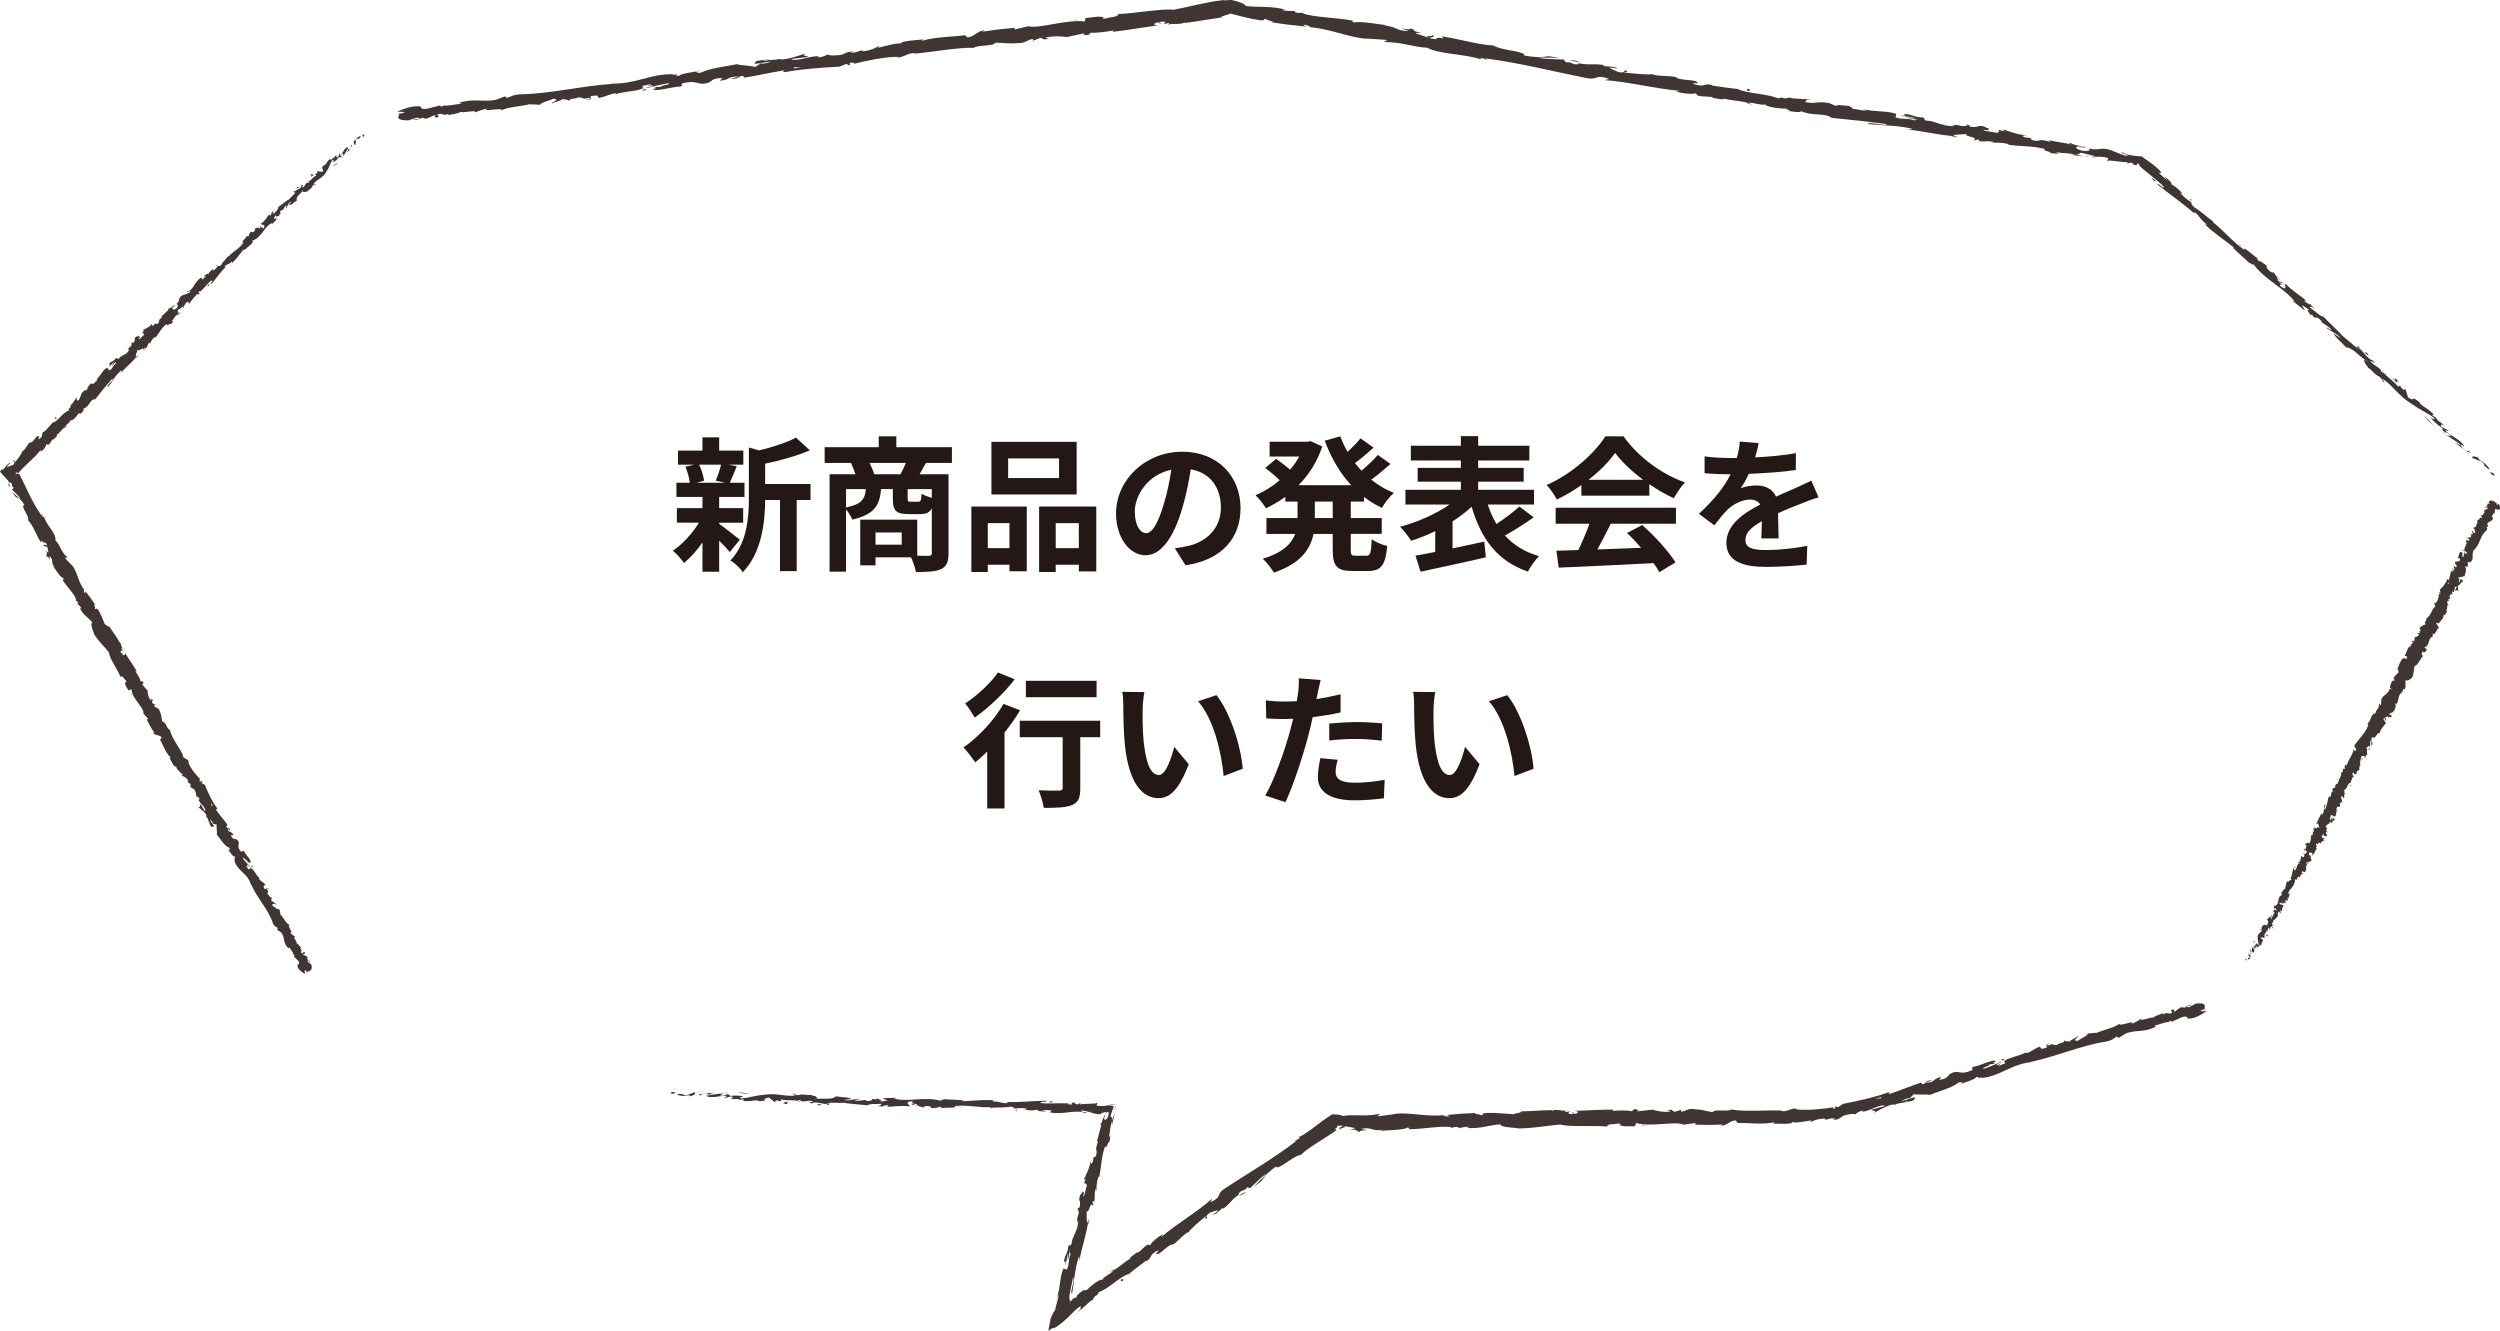 <?xml version="1.0" encoding="UTF-8"?>
<svg id="_レイヤー_2" data-name="レイヤー 2" xmlns="http://www.w3.org/2000/svg" viewBox="0 0 412.593 219.638">
  <defs>
    <style>
      .cls-1 {
        fill: #231815;
      }

      .cls-2 {
        fill: #3f3533;
      }
    </style>
  </defs>
  <g id="_レイヤー_1-2" data-name="レイヤー 1">
    <g>
      <path class="cls-1" d="m118.693,86.457c.864.6,2.856,2.184,3.408,2.616l-1.656,2.04c-.384-.48-1.056-1.2-1.752-1.872v5.112h-2.76v-4.824c-.936,1.344-2.016,2.544-3.048,3.384-.432-.624-1.248-1.56-1.848-2.016,1.56-1.032,3.216-2.832,4.32-4.632h-3.648v-2.4h4.225v-1.848h-4.296v-2.352h2.208c-.096-.792-.384-1.848-.72-2.64l1.464-.336h-2.688v-2.328h4.032v-2.184h2.76v2.184h3.984v2.328h-2.472l1.392.264c-.432,1.032-.816,1.992-1.152,2.712h2.424v2.352h-4.176v1.848h3.96v2.4h-3.96v.192Zm-3.312-9.769c.408.816.72,1.92.816,2.64l-1.2.336h4.704l-1.584-.336c.312-.72.696-1.824.888-2.64h-3.624Zm18.386,5.832h-2.28v11.737h-2.76v-11.737h-2.448c-.024,3.576-.528,8.641-3.696,11.929-.36-.624-1.392-1.608-2.04-1.944,2.76-2.928,3.048-7.008,3.048-10.321v-8.329l1.68.48c2.28-.552,4.632-1.32,6.096-2.112l2.28,2.088c-2.112.936-4.848,1.68-7.369,2.208v3.36h7.489v2.64Z"/>
      <path class="cls-1" d="m152.822,76.4c-.384.696-.744,1.344-1.056,1.872h4.776v13.009c0,1.416-.288,2.184-1.224,2.64-.936.432-2.28.48-4.152.48-.12-.672-.48-1.704-.816-2.424h-5.856v1.32h-2.521v-7.537h9.409v5.952c.84.024,1.585.024,1.873.024.408,0,.528-.12.528-.48v-7.369c-.36.72-.96.96-1.92.96h-1.944c-2.136,0-2.568-.648-2.568-2.592v-1.536h-1.944c-.216,2.664-1.104,4.2-4.752,5.04-.169-.48-.6-1.2-1.032-1.68v10.273h-2.712v-16.081h4.272c-.192-.6-.48-1.32-.744-1.872h-4.344v-2.592h8.929v-1.8h2.904v1.8h9.169v2.592h-4.272Zm-13.201,7.345c2.568-.504,3.12-1.368,3.288-3.024h-3.288v3.024Zm9.001-5.473c.288-.576.624-1.248.888-1.872h-6c.312.624.624,1.344.768,1.872h4.344Zm.192,9.601h-4.32v2.016h4.32v-2.016Zm4.968-7.153h-3.984v1.512c0,.504.072.576.48.576h1.248c.408,0,.504-.168.576-1.32.36.24,1.08.504,1.68.672v-1.44Z"/>
      <path class="cls-1" d="m160.309,83.601h9.145v10.681h-2.856v-1.08h-3.576v1.2h-2.712v-10.801Zm2.712,2.736v4.128h3.576v-4.128h-3.576Zm14.665-4.728h-14.065v-8.689h14.065v8.689Zm-2.904-5.952h-8.4v3.24h8.4v-3.24Zm6.144,7.945v10.705h-2.88v-1.104h-3.816v1.2h-2.736v-10.801h9.433Zm-2.88,6.865v-4.128h-3.816v4.128h3.816Z"/>
      <path class="cls-1" d="m193.886,90.49c.912-.12,1.584-.24,2.208-.384,3.048-.72,5.4-2.904,5.4-6.361,0-3.288-1.776-5.737-4.968-6.289-.336,2.016-.744,4.224-1.416,6.457-1.417,4.8-3.481,7.729-6.073,7.729-2.616,0-4.849-2.904-4.849-6.913,0-5.473,4.777-10.177,10.945-10.177,5.88,0,9.601,4.104,9.601,9.289,0,4.992-3.072,8.545-9.073,9.457l-1.776-2.808Zm-1.848-7.201c.552-1.752.984-3.792,1.272-5.761-3.937.816-6.024,4.272-6.024,6.888,0,2.4.96,3.576,1.848,3.576.984,0,1.944-1.488,2.904-4.704Z"/>
      <path class="cls-1" d="m222.926,82.785v2.712h5.113v2.616h-5.113v2.592c0,.864.096,1.008.768,1.008h1.848c.624,0,.744-.48.84-2.736.6.48,1.752.96,2.568,1.128-.288,3.168-1.032,4.128-3.144,4.128h-2.616c-2.592,0-3.24-.84-3.24-3.504v-2.616h-3.168c-.528,2.52-2.112,4.896-6.552,6.385-.36-.648-1.224-1.752-1.824-2.28,3.312-1.008,4.752-2.496,5.353-4.104h-4.752v-2.616h5.136v-2.712h-2.016v-.792c-1.008.744-2.088,1.368-3.192,1.896-.384-.648-1.176-1.632-1.728-2.16,1.392-.576,2.76-1.416,3.984-2.472-.624-.624-1.584-1.44-2.376-2.04l1.8-1.488c.72.504,1.632,1.2,2.304,1.776.576-.672,1.08-1.392,1.512-2.16h-4.896v-2.448h6.265l.504-.096,1.92.888c-.84,2.52-2.208,4.656-3.913,6.385h8.689c-1.872-2.016-3.312-4.512-4.369-7.345l2.568-.72c.336.888.72,1.752,1.2,2.568.792-.72,1.584-1.56,2.136-2.232l2.16,1.536c-.984.888-2.088,1.824-3.072,2.544.336.432.696.84,1.08,1.248.96-.816,2.016-1.776,2.688-2.592l2.088,1.488c-.984.888-2.136,1.848-3.168,2.592,1.105.888,2.353,1.632,3.721,2.184-.672.576-1.536,1.704-1.968,2.472-1.056-.504-2.04-1.104-2.952-1.8v.768h-2.185Zm-2.976,0h-2.952v2.712h2.952v-2.712Z"/>
      <path class="cls-1" d="m253.119,85.377c-1.512,1.08-3.265,2.184-4.752,3,1.416,1.56,3.264,2.736,5.641,3.408-.625.6-1.44,1.752-1.849,2.544-5.064-1.728-7.705-5.377-9.289-10.705-.912.864-1.992,1.68-3.144,2.424v4.464c1.704-.36,3.504-.744,5.232-1.128l.264,2.592c-3.768.888-7.8,1.728-10.777,2.376l-.84-2.64c.936-.168,2.064-.384,3.264-.624v-3.432c-1.32.648-2.664,1.176-3.984,1.584-.408-.648-1.224-1.728-1.824-2.304,2.856-.744,5.929-2.112,8.185-3.672h-7.296v-2.424h9.145v-1.344h-7.128v-2.28h7.128v-1.224h-8.256v-2.424h8.256v-1.584h2.856v1.584h8.449v2.424h-8.449v1.224h7.513v2.28h-7.513v1.344h9.217v2.424h-7.633c.384,1.176.84,2.232,1.44,3.216,1.344-.888,2.784-1.968,3.768-2.88l2.377,1.776Z"/>
      <path class="cls-1" d="m260.989,80.049c-1.272.912-2.665,1.728-4.057,2.4-.336-.696-1.08-1.776-1.68-2.4,4.104-1.8,7.897-5.208,9.697-8.041h2.977c2.544,3.528,6.36,6.264,10.153,7.609-.72.744-1.344,1.776-1.848,2.616-1.32-.624-2.712-1.416-4.032-2.328v1.896h-11.209v-1.752Zm-4.248,3.744h19.85v2.64h-10.753c-.696,1.416-1.488,2.904-2.208,4.248,2.304-.072,4.776-.168,7.225-.264-.744-.864-1.56-1.728-2.352-2.448l2.52-1.32c2.136,1.872,4.368,4.368,5.497,6.168l-2.665,1.608c-.24-.456-.576-.96-.96-1.488-5.64.312-11.569.552-15.649.744l-.384-2.784,3.624-.12c.648-1.344,1.32-2.928,1.824-4.344h-5.568v-2.64Zm14.425-4.608c-1.848-1.392-3.504-2.952-4.608-4.44-1.032,1.464-2.568,3.024-4.393,4.44h9.001Z"/>
      <path class="cls-1" d="m290.678,88.857c.048-.696.072-1.8.096-2.832-1.752.96-2.712,1.896-2.712,3.072,0,1.32,1.128,1.68,3.456,1.68,2.016,0,4.657-.264,6.745-.696l-.096,3.096c-1.584.192-4.488.384-6.72.384-3.72,0-6.529-.888-6.529-3.96,0-3.024,2.88-4.944,5.593-6.337-.384-.6-1.008-.816-1.656-.816-1.344,0-2.808.768-3.72,1.632-.72.72-1.392,1.584-2.208,2.616l-2.544-1.896c2.496-2.304,4.176-4.416,5.232-6.529h-.288c-.96,0-2.712-.048-4.008-.168v-2.784c1.2.192,2.976.264,4.176.264h1.152c.288-1.08.456-2.04.48-2.712l3.12.264c-.12.576-.288,1.392-.576,2.352,2.232-.12,4.632-.312,6.721-.696l-.024,2.784c-2.28.336-5.208.528-7.753.624-.384.84-.864,1.704-1.368,2.4.624-.312,1.897-.48,2.688-.48,1.44,0,2.64.624,3.168,1.848,1.224-.576,2.232-.984,3.216-1.416.912-.408,1.752-.816,2.617-1.224l1.2,2.76c-.768.192-2.016.672-2.832,1.008-1.056.408-2.4.936-3.864,1.608.024,1.32.072,3.072.096,4.152h-2.856Z"/>
      <path class="cls-1" d="m168.35,117.225c-.72,1.224-1.608,2.472-2.568,3.672v12.529h-2.856v-9.385c-.672.648-1.32,1.248-1.968,1.776-.408-.576-1.368-1.872-1.944-2.472,2.448-1.68,5.064-4.465,6.601-7.177l2.736,1.056Zm-.888-5.112c-1.728,2.256-4.32,4.728-6.601,6.312-.36-.624-1.08-1.776-1.584-2.328,1.992-1.272,4.272-3.432,5.424-5.112l2.76,1.128Zm14.113,9.553h-3.289v8.425c0,1.536-.288,2.328-1.344,2.76-1.008.432-2.544.48-4.681.48-.12-.84-.48-2.088-.864-2.904,1.368.072,2.953.072,3.384.048.432,0,.6-.096.6-.456v-8.353h-7.081v-2.712h13.273v2.712Zm-.6-6.601h-11.665v-2.712h11.665v2.712Z"/>
      <path class="cls-1" d="m188.581,117.105c-.024,1.536,0,3.336.144,5.04.336,3.432,1.056,5.761,2.544,5.761,1.128,0,2.064-2.784,2.52-4.656l2.4,2.88c-1.585,4.128-3.072,5.593-4.993,5.593-2.592,0-4.873-2.352-5.544-8.737-.216-2.184-.264-4.944-.264-6.409,0-.672-.024-1.68-.168-2.4l3.648.048c-.168.84-.288,2.232-.288,2.88Zm16.514,9.769l-3.144,1.2c-.36-3.816-1.632-9.409-4.224-12.337l3.024-1.008c2.256,2.76,4.081,8.497,4.345,12.145Z"/>
      <path class="cls-1" d="m221.246,117.585c-1.416.312-3.024.576-4.608.768-.216,1.032-.456,2.088-.72,3.048-.864,3.336-2.472,8.209-3.769,10.993l-3.336-1.104c1.416-2.376,3.216-7.369,4.104-10.705.168-.624.336-1.296.504-1.968-.552.024-1.081.048-1.56.048-1.152,0-2.04-.048-2.88-.096l-.072-2.976c1.224.144,2.016.192,3.001.192.696,0,1.392-.024,2.112-.072.096-.528.169-.984.216-1.368.12-.888.144-1.848.096-2.4l3.624.288c-.168.648-.384,1.704-.504,2.232l-.192.912c1.344-.216,2.688-.48,3.984-.792v3Zm-.48,7.801c-.192.672-.336,1.464-.336,1.992,0,1.032.6,1.8,3.144,1.8,1.584,0,3.24-.168,4.944-.48l-.12,3.048c-1.344.168-2.952.336-4.849.336-4.008,0-6.048-1.392-6.048-3.792,0-1.08.216-2.232.408-3.168l2.856.264Zm-1.392-5.977c1.32-.12,3.024-.24,4.561-.24,1.344,0,2.784.072,4.176.216l-.072,2.856c-1.176-.144-2.64-.288-4.081-.288-1.656,0-3.096.072-4.585.264v-2.808Z"/>
      <path class="cls-1" d="m236.581,117.105c-.024,1.536,0,3.336.144,5.04.336,3.432,1.056,5.761,2.544,5.761,1.128,0,2.064-2.784,2.52-4.656l2.4,2.88c-1.585,4.128-3.072,5.593-4.993,5.593-2.592,0-4.873-2.352-5.544-8.737-.216-2.184-.264-4.944-.264-6.409,0-.672-.024-1.68-.168-2.4l3.648.048c-.168.84-.288,2.232-.288,2.88Zm16.514,9.769l-3.144,1.2c-.36-3.816-1.632-9.409-4.224-12.337l3.024-1.008c2.256,2.76,4.081,8.497,4.345,12.145Z"/>
    </g>
    <g>
      <g>
        <path class="cls-2" d="m411.54,78.48c.203.062.248-.157-.18-.479h-.504l.684.479Z"/>
        <path class="cls-2" d="m409.229,75.653c-.58-.292-1.312-.556-1.204-.059.679.169.705.368,1.46.523.429.322.634.693.486.726.199.06.579.601.933.633-.357-.65-1.015-1.238-1.849-1.684-.101-.185.1-.124.174-.14Z"/>
        <path class="cls-2" d="m370.14,40.917l.228.251c-.055-.077-.134-.161-.228-.251Z"/>
        <path class="cls-2" d="m343.152,24.34c.244.033.352.018.369-.009-.23-.017-.418-.028-.369.009Z"/>
        <path class="cls-2" d="m337.759,23.058c.116.028.213.052.318.077-.118-.051-.238-.088-.318-.077Z"/>
        <path class="cls-2" d="m370.14,40.917l-.584-.647c-.117.042.282.352.584.647Z"/>
        <path class="cls-2" d="m403.268,71.519c.147.107.281.183.412.243l-.356-.264c-.018.008-.033.015-.056.021Z"/>
        <path class="cls-2" d="m381.086,50.096l.199.172c.083.022.168.036.253.042l-.452-.214Z"/>
        <path class="cls-2" d="m389.384,57.257c-.179-.172-.428-.017-.581.013.181.005.356.084.534.21.038-.038.056-.107.047-.223Z"/>
        <path class="cls-2" d="m402.164,69.046l.258.173c-.067-.045-.18-.121-.258-.173Z"/>
        <path class="cls-2" d="m375.21,44.897c.013-.043.008-.097-.009-.142-.023.027-.016.078.009.142Z"/>
        <path class="cls-2" d="m78.482,18.609c.006-.021-.008-.032-.007-.049-.06.036-.077.059.007.049Z"/>
        <path class="cls-2" d="m65.703,18.842l.173-.037c.012-.055.024-.109.018-.161l-.191.198Z"/>
        <path class="cls-2" d="m327.837,21.015c.019.006.026.008.043.013.268.013.118-.007-.043-.013Z"/>
        <path class="cls-2" d="m236.169,5.724c.996.423-1.743.032-.227.571-.127-.133,1.494-.191.227-.571Z"/>
        <path class="cls-2" d="m403.078,71.305l-.341-.293c.148.141.253.231.341.293Z"/>
        <path class="cls-2" d="m235.943,6.295l-0.0.002.157.054c-.065-.023-.101-.036-.157-.056Z"/>
        <path class="cls-2" d="m304.81,17.293c.039.057.124.109.214.161-.003-.03-.05-.073-.214-.161Z"/>
        <path class="cls-2" d="m321.877,20.584l-.418-.109c.164.054.299.085.418.109Z"/>
        <path class="cls-2" d="m295.848,16.179c-.227-.06-.299-.112-.62-.128.027.019.054.034.09.05.12-.019.275-.011.53.078Z"/>
        <path class="cls-2" d="m286.588,14.615c.045.029.107.056.161.085.092.011.201.023.296.035l-.457-.119Z"/>
        <path class="cls-2" d="m106.774,14.852c-.214-.052-.352-.123-.462-.196.169.18-1.19.426.462.196Z"/>
        <path class="cls-2" d="m403.368,71.397c-.088.018-.172-.009-.29-.092.085.067.166.131.245.194.048-.014.079-.04.045-.102Z"/>
        <path class="cls-2" d="m295.102,18.302l-1.464-.29c.407.096.939.201,1.464.29Z"/>
        <path class="cls-2" d="m173.595,6.257l-.335.077c.132-.01.251-.034.335-.077Z"/>
        <path class="cls-2" d="m289.265,17.315c-.246-.142-.515-.246-.796-.332-.065.011-.137.017-.183.043l.979.289Z"/>
        <path class="cls-2" d="m106.308,14.653l.004.002-.004-.002Z"/>
        <path class="cls-2" d="m96.645,16.564c1.411-.172.617-.443.889-.692,1.67-.319.814.17,1.41.284,1.039-.231,1.802-.671,2.587-.757.066.053.221.056.052.154,1.074-.434,3.296-.436,4.544-.968.101.02.153.044.181.069-.233-.157-.289-.339-.263-.477.631-.087,1.143-.382,1.412-.173-.388.043-.408.144-.58.241l.649-.189c.64.268-.889.235-.856.49,1.278-.277,2.746-.755,3.748-.785.25.31-2.3.41-.941.54l-1.548.067c1.238.382-.935.082.213.513,2.028-.161,2.232-.46,4.255-.62.429-.245-.185-.258.244-.503,2.814-.702,2.358.559,4.401-.159.515-.294.671-.747,2.196-.713l-.461.446c1.956-.212,1.044-.69,3.12-.695-.344.196-1.518.322-1.216.33,1.362.131.909-.336,1.926-.466l.254.31c2.071-.319,4.328-.856,6.621-1.212-.115.117-.495.273.056.307,2.88-.54,6.2-.752,9.024-.91l1.032-.428c.249-.028.478.073.216.164,1.105-.029.033-.192.543-.373.618-.1.841.062.459.2,1.893-.493,5.415-1.234,7.484-1.182l-.384.137c1.595-.084,1.706-.825,3.205-.741l-.274.087c3.444-.312,7.198-1.064,9.869-.96.444-.483,3.417-.247,3.562-.86,1.994.04,1.447.215,4.229.058.739-.067,1.05-.505,1.953-.683l.061.303,1.195-.479.705.282.844-.188c-.342.026-.74-.044-.7-.139,1.316-.309,3.278-.203,3.331-.051l3.122-.663c-.054.132-.577.242-.985.374,1.644-.528.347.283,1.854-.201-.216-.043.088-.196.116-.263.793.086,2.544-.136,3.83-.38l-.222.243c2.347-.246,4.92-.733,7.547-1.065-.955.022-.785-.371-.019-.504l.349.283c.472-.263-.82-.019.17-.394.986-.088.707.283.157.46l1.178-.265c.082.087-.191.174-.248.307.464-.264,2.1.06,2.762-.378l.08.087c2.626-.333,3.802-.597,5.939-.887.006-.284.85-.33,1.459-.636.102-.008.1-.002.156-.002.688.174,1.413.357,2.17.549.806.195,1.651.381,2.537.52,1.346.085.426-.169,1.049-.234.055.269,1.939.564.933.58,2.266.341,2.894.438,5.786.716-.292-.156-.634-.26-.439-.315.525.046,1.162.305,1.067.414l-.141.003c3.271.164,7.278,1.988,9.92,1.894l-.148.002,2.695.173c1.211.249-.763.066.112.375,2.928.061,4.503.824,6.903.941,1.695,1.053,6.471,1.04,8.849,1.932l-.112-.2c.664-.065.751.231,1.213.35-.043-.147-.663-.274-.252-.303,5.418.699,11.065,2.135,16.555,3.226,2.01.389,1.299-.714,3.772.135l-.777.204c4.138.297,8.325,1.421,12.367,1.764-.25.035-.274.131-.662.065.802.379,3.112.538,3.159.347.617.127.114.199.48.362.821.283,2.171.057,2.58.368.07.051-.25.037-.408.029.57-.021,2.56.462,2.079.101,1.474.383,2.883.362,4.049.726.83-.174,2.537.58,2.857.19-.183.428,2.562.803,3.544.753-.34.082.799.279.396.403,1.081.176,2.084.261,1.935,0,1.899.87,4.071.247,5.075,1.12,3.248.303,6.243.643,9.145,1.026-.179.427-3.196-.495-3.152-.007,2.768.28,4.411.165,7.107.731.693.179-.431.125-.682.161,2.765.279,5.28.935,7.754,1.103-.014.041-.284.041-.538.033.482.066,1.104.253,1.084.043l-.477-.024c-.716-.423,2.008-.291,2.12-.432-.912.442,2.378.552.962,1.066.322.015.734-.014.685-.162.461.119.597.223.096.296,1.736.18,1.162-.138,2.718.13-.022.097-.343.082-.523.169.82-.058,1.644-.114,2.945.191-.089.045.051.148-.341.08,2.263.352,3.935.143,6.382.746-.803.302.819.283.888.673l1.351.115-.504-.269c1.166.204,2.243.11,3.225.4l-.893.005,2.199.3-1.214-.349c1.213.01-.048-.487,1.488-.122-.322-.016,1.167.202,1.738.521l-.004.001c.597-.019,1.212-.043,2.059.195.204.156-.249.377-.117.479.622-.211,2.747.377,3.524.171-.253.037-.299.228-.226.28l.52-.169c.527.171.6.223.486.362.178.036.312.056.411.066.084.007.105-.001.138-.011.055-.022.057-.067.044-.114-.025-.095-.116-.2.248-.116.067.072.164.175.292.314-.127-.084-.095-.005-.288-.123l.189.185.269.246.544.471c.369.301.734.598,1.095.892.726.582,1.435,1.152,2.075,1.793.155.633-1.25-.967-.999-.328,2.009,1.659,4.362,3.203,6.205,4.925l-.327-.34c.612-.17,1.243,1.43,2.369,2.079-.261-.175-.502-.047-.4-.036,1.246,1.198,2.747,2.22,4.828,3.812l-.334-.11c.687.76,1.974,1.812,2.762,2.581.335.112.795.541.637.141,2.045,2.81,5.146,3.931,6.988,6.393-.272-.235-.724-.473-.509-.285l2.013,1.588c-.001-.308-.161-.326-.449-.815.334.109.949.504,1.427.921-.969-.641-.236.286.054.71-.016-.108.164-.055.179-.137.739,1.188.474-.204,1.669,1.205l-.153.028c.556.402,1.136.695,1.669,1.205.055.402-.63-.384-.81-.249.791.668,1.873.96,2.404,1.776-.381-.232-.858-.647-1.238-.88.563.907.705.924,1.244,1.46l-.052-.055,1.228,1.258-.281-.357c1.435.325,2.073,1.636,3.688,2.438-1.563-.788-.376.004-.673.147.281.356.73.872.528.81.782.357.912,1.049,2.024,1.544-.024.107.659.587.358.649.859.646-.08-.294.069-.328,1.465.835,2.664,2.857,4.757,4.074,1.669,1.205,2.171,1.206,3.713,2.332.382.54-.63-.078-.63-.078.687.789,1.292,1.281,2.101,1.838-.205-.066-.099.123.054.4.607.496.628.076,1.313.863-.205-.034-.491-.052-.847-.218.755.539,1.562,1,2.341,1.562.08.295-.604-.185-.931-.322.86.648,2.2,1.712,2.626,1.727l-.456-.525c.304.247 0.0.307-.25.154-.833-.445-.94-.942-.915-1.05l.554.4c-.151-.891-2.122-1.727-3.133-2.651l.704.061-1.286-.663c-.154-.278-.156-.587.395-.19-.606-.8-.753-.46-1.238-1.187-.047-.088-.002-.075.074-.031l-.805-.537c.199.058.072-.326.478.106-1.141-1.312-2.299-1.589-2.581-2.253l.125.075c-1.894-1.464-.375.079-1.962-.829l-.415-1.361-.378.076c-.179-.17-.531-.508-.383-.541-.829-.445.031.203-.5.002-.712-.989-2.553-2.051-2.435-2.594-.474-.105.738.88-.323.17.071-.632-1.163-.894-1.823-1.788.428.015,1.109.797.449-.097-.793-.085-1.526-1.462-2.273-1.997-.271.246-1.599-1.192-2.835-2.108.153-.028-2.046-2.047-3.036-3.084l.072-.019c-.45.096-1.514-.924-2.373-1.571.176-.138.379-.077.881.231l-.761-.661c-.257-.068-.534-.228-1.055-.625l.371-.041c-1.022-.87-2.249-1.531-3.43-2.803-.241.129.567,1.439-.922.369.04-.149.144-.372.542-.101-.13-.089-.496-.28-.695-.531l.703.303c-.525-.594-.438-.123-.897-.553.139-.141-.258-.412-.087-.471.134.091.36.422.592.521-.511-.492-1.08-1.144-1.195-1.442-.027.125-.175.2-.583-.121-1.021-.871-.19-.481-.714-1.071-.335-.11-.887-.779-1.098-.571-.295-.259-.259-.411-.321-.571-.609-.357-2.47-2.102-2.086-1.351l.121.132c-.028-.019-.06-.041-.094-.065l.004.004-.004-.004c-1.909-1.273-3.455-3.231-5.24-4.619l.068-.072c-1.091-.8-2.306-1.92-3.171-2.393-.3-.262-.591-.754-.385-.731-.826-.621-.986-.613-2.001-1.714.894.551-.169-.35.883.603-.953-.944-1.078-1.262-2.339-2.003.535.13-.551-.902-1.08-1.264l.588.753c-.564-.442-1.021-.87-1.486-1.304l.478-.025c-.478-.559-.997-1.014-1.522-1.414-.263-.201-.526-.388-.788-.568l-.389-.266c-.192-.143-.382-.284-.571-.424-.354-.033-.701-.065-1.042-.097-.26-.024-.515-.057-.765-.102-.499-.091-.977-.234-1.433-.472-.753.109,1.44.41.755.57-1.235-.254-2.45-.944-2.839-1.011-1.671-.469-1.669.211-3.429-.214.208.155.37.504-.979.389-1.236-.254-1.445-.75-.644-.71.3.041.438.102.418.14.409.025.945.065.474-.146l-.181.09c-.597-.224-2.31-.5-1.875-.625-.958-.047-.434.124.252.302-1.566-.439-2.491-.426-4.113-.818.25.109.467.287.208.242-2.383-.552-1.098.043-2.738-.182-.897-.335.404-.37-1.263-.498-.982-.29-.16-.347.255-.374-1.534-.027-2.771-.621-3.618-.807l.804.039c-.481-.023-.867-.09-1.26-.158l.41.31c-.456-.119-.847-.186-.822-.282-.503.072.299.451-.683.5-.597-.223-1.9-.19-2.061-.537,1.923.434-.162-.348,1.489-.121-.323-.017-.709-.084-1.167-.203-.064-.046.076-.053.206-.05-1.81-.591-.913.207-2.836-.126.274-.134-.39-.407-.71-.423.775.135.322.355-.412.369-1.211-.345-1.358-.126-2.002-.251l.727.189c-.279.132-.892.005-1.762-.085-.05-.149.797.039.5-.074-1.007.146-2.104-.684-3.471-.701-.597-.223-.004-.339-.532-.511-1.531-.025-1.576-.513-3.176-.591.412.312.501.268-.642.31l2.607.271-1.713.062c.778.135,1.667.129,2.127.248-.821.059-.73.014-.391.272-1.005-.533-2.146-.151-3.337-.598l.136-.577c-1.807-.572-3.339-.257-5.717-.81l.755.232c-.361.177-1.489-.219-2.283-.256.105-.183-.369-.335-.681-.513.016.151-1.757-.31-2.041.042l-1.029-.438c-1.923-.433-2.308.18-4.162-.202.598-.116-.227-.398,1.048-.338-.623-.107-1.177-.237-1.209-.104-.343-.184-1.771-.03-2.313-.311-.277.041-.397.231-1.094.096-.07-.053.019-.096.019-.096-.019.096-1.117-.054-.542.265-1.816-.932-5.369-.863-6.952-1.667-1.37-.165-3.018-.379-4.255-.573.089-.045.02-.096.25-.037-1.671-.469-1.141.382-3.044-.148-.936-.482,1.057.004.461-.22-.16-.686-2.352-.308-3.592-.902l.322.016c-.959-.386-2.472-.169-4.092-.49,0,0,.089-.043.026-.095-1.169.139-3.294-.11-4.875-.284.529-.168.734-.012.479-.317-.708-.083.137.444-1.277.278-.432-.214-1.423-.505-1.511-.8l1.324.209c-.618-.466-1.713-.277-2.399-.456l.115-.139c-2.034-.292-2.128.09-4.3-.306l.205.154c-1.254.183-.961-.384-2.196-.299l-.293-.45c-.801-.039-2.813-.089-4.233-.253.846-.154,2.518-.023,3.567-.022-.778-.134-2.649-.418-3.087-.295.32.016.731-.013,1.031.099-1.006.144-2.288.083-3.837-.186.403-.708-4.009-.874-5.035-1.65-2.79-.185-5.421-1.039-8.624-1.535,1.034.779-.936-.141-.842.495-.751-.087-1.033-.145-1.093-.195l-2.195-.742c-.505-.266.73-.013.685-.16-1.622-.322-.64-.371-1.692-.713.185.253-.619.213-1.534-.027l1.261.499c-2.332-.065-1.883-.839-4.232-.909l.758-.067c-1.197-.087-4.345-.739-5.582-.45-.197-.105-.444-.316.082-.273-2.803-.548-6.354-.544-8.492-1.212l.238-.111c-.532-.046-.961.123-1.594-.137.044-.055.236-.111-.005-.161-.287.004-1.439.022-2.12-.181l.623-.065c-2.713-.657-4.283-.309-6.602-.597.03-.163-.252-.335-.673-.501-.21-.083-.455-.164-.713-.242-.129-.037-.261-.075-.393-.112l-.228-.059-.36-.079c-.155.013-.308.025-.458.037-.087.005-.172.009-.254.014-.165.01-.319.019-.455.028l.03-.067c-3.224.358-5.418,1.062-8.375,1.614-1.91-.237-6.289.603-9.295.718.464.021-.03.35-.553.461-.709.001-1.889.549-1.83.135l.25-.024c-.576-.326-1.996-.038-3.116.095l-.118.547c-3.025-.387-7.634,1.262-9.319.784-.689.221-1.565.332-2.248.552l.002-.286c-1.967.179-2.948.269-5.359.645l.468-.264c-1.367.156-1.619,1.03-2.876,1.208l-.432-.371c-2.38.311-4.836.252-7.14.933.031-.066.085-.196.469-.263-1.122.133-4.371.271-3.89.794-.076-.371-2.461.278-3.725.607l.165-.302c-1.04.492-1.062.593-2.565.885-.364.01-.343-.181.143-.171-1.215.008-.899.381-2.369.42l.518-.246c-1.234.136-1.124.219-1.776.511-.76.21-2.345.23-2.558.002-.146.174-.795.464-1.529.485-.11-.082.147-.174.276-.22-2.083.076-3.02.713-4.471.623-.041-.088-.139-.122-.26-.134,1.636-.203,2.955-.356,2.835-.32-.033-.255-1.359-.13-.353-.617-1.036.328-2.796.978-4.099,1.022-.066-.017-.13-.033-.181-.066l.13-.046c-.3.013-.564.071-.809.145-.416.011-.681.013-1.076.06-.179-.191-1.529.08-2.19.154.09.272-.778.338.059.464-.107-.006.12-.049.557-.117.098-.021.214-.04.277-.065-.012.009-.027.019-.042.03.432-.06.995-.139,1.635-.228-.502.208-1.031.397-1.779.335-.315.223-.664.454-.862.567-.951-.273-2.716-.261-2.988-.47-1.991.414-4.725.71-5.923,1.395-.564.141-.677-.066-.901-.121.324-.095.717-.137.886-.235-1.126.281-3.381.486-3.607.887-1.462.019.767-.44-1.206-.127l.253-.146c-3.971-.086-6.214,1.745-10.629,1.547.305.008.457.01.526.064-4.967.299-10.108,1.609-15.034,1.706-1.395.071-1.514.324-2.335.609l-.338-.261-1.397.53c-2.011.514-3.633-.282-6.159.527l.359.159c-.934.081-2.928.496-2.803.244-.09.049-.278.249-.654.19l-.048-.153-2.248.561c-1.784.113.197-.658-2.389-.357-.952.183-2.675.806-2.301.865.388-.042,1.002-.029,1.051.124l-.868.194c-.1.482-.715,1.042,1.482,1.088l1.466-.475.512.162-1.262.176c.744.119,1.175-.126,1.667-.319.136.103.357.16.661.166l1.418-.63c.202.158-.615.443.387.416.664-.293-.714-.32.412-.602.745.118.558.316,1.378.029.134.103-.035.202-.363.297.732-.239,1.979-.315,2.335-.609.782.163,2.525-.392,2.507.055.222-.135,1.278-.513,1.965-.619-1.192.685,2.585-.3,2.324.304.872-.59,3.34-.64,4.958-1.112-.087.049-.259.148-.408.143.934-.08,1.223.028,1.831.04.07-.404,1.505-.678,2.255-1.018,1.187.229-.633.544-.23.859-.098-.308,1.939-.568,1.518-.781.901.121.765.017,1.255.281.091-.506.801-.186,1.485-.577,1.291.078.383.414,1.749.088.678.065-.532.395-.532.395Zm32.829-5.057l.001.006c-.283.043-.524.079-.678.102.141-.022.336-.054.677-.108Zm2.768-.358c-.338.04-.758.09-1.202.143-.11-.084-.017-.196.262-.227-.143.084.517.056.94.085Zm-6.102-1.183c.433-.095.587-.06.654-.01-.206.035-.446.077-.762.131-.013.011-.034.029-.047.041.035-.059.076-.114.155-.162Z"/>
        <path class="cls-2" d="m125.398,10.432c-.062.014-.096.03-.178.043.093.01.181.019.269.029.049-.037.099-.074.144-.107-.079.012-.162.024-.235.035Z"/>
        <path class="cls-2" d="m370.409,41.211l-.04-.044c.029.041.056.079.067.111-.021-.036-.015-.043-.027-.067Z"/>
        <polygon class="cls-2" points="170.53 6.789 170.517 6.719 170.283 6.812 170.53 6.789"/>
        <path class="cls-2" d="m381.363,52.034c.006.038.033.095.105.187.005-.019-.043-.096-.105-.187Z"/>
        <path class="cls-2" d="m386.328,56.442l.642.692c-.269-.31-.474-.524-.642-.692Z"/>
        <path class="cls-2" d="m390.085,59.9c.081.005.119-.01.154-.025l-.006-.008-.148.033Z"/>
        <path class="cls-2" d="m321.911,22.497c-.068-.01-.135-.018-.196-.021-.465-.023-.151.008.196.021Z"/>
        <path class="cls-2" d="m345.834,25.877c-.261.008-.519.015-.788.002.42.093.749.154.788-.002Z"/>
        <path class="cls-2" d="m295.262,18.334l.004-.004c-.057-.009-.107-.018-.164-.028l.161.032Z"/>
        <path class="cls-2" d="m343.94,25.686c.415.127.771.175,1.106.192-.344-.077-.749-.175-1.106-.192Z"/>
        <path class="cls-2" d="m406.683,74.528l.178.17c.009-.017.03-.019.052-.015l-.229-.156Z"/>
        <path class="cls-2" d="m406.912,74.684l.228.154c-.095-.083-.178-.152-.228-.154Z"/>
        <path class="cls-2" d="m407.62,75.162l-.48-.324c.149.131.329.299.48.324Z"/>
        <path class="cls-2" d="m401.673,69.992l-.125.026c.046.012.088.005.125-.026Z"/>
        <path class="cls-2" d="m400.105,68.665c.354.339.784.971,1.341,1.372l.101-.019c-.342-.097-.979-1.177-1.442-1.353Z"/>
        <path class="cls-2" d="m394.47,62.085l1.244,1.192c-.155-.279-.358-.649.249-.155-1.423-1.669.178.477-1.493-1.037Z"/>
        <path class="cls-2" d="m390.551,58.462c.73.569.095-.126.173-.14-.507-.31-.631-.385-.173.14Z"/>
        <path class="cls-2" d="m361.479,33.135l.238-.131c-.561-.441-.07.07-.238.131Z"/>
        <polygon class="cls-2" points="355.054 29.291 355.472 29.866 355.875 29.906 355.054 29.291"/>
        <polygon class="cls-2" points="352.141 25.356 352.454 25.372 351.266 25.265 352.141 25.356"/>
        <path class="cls-2" d="m288.277,14.648l.16.347c.484.024.643-.308-.16-.347Z"/>
        <path class="cls-2" d="m260.66,10.304c-.274-.206-1.032-.437-1.536-.365.616.127,1.214.352,1.536.365Z"/>
        <polygon class="cls-2" points="177.563 3.342 178.107 3.166 177.067 3.388 177.563 3.342"/>
      </g>
      <g>
        <path class="cls-2" d="m60.143,22.331c.008-.127-.166-.231-.324-.025l.097.365.227-.34Z"/>
        <path class="cls-2" d="m58.47,23.086c-.107.325-.164.77.188.854-.004-.437.14-.391.111-.888.159-.206.398-.234.451-.116.007-.124.339-.224.295-.47-.419.047-.732.333-.905.792-.119.013-.112-.113-.139-.172Z"/>
        <path class="cls-2" d="m39.972,40.119l.144-.084c-.047.015-.095.045-.144.084Z"/>
        <path class="cls-2" d="m28.607,50.772c.08-.088.093-.145.077-.171-.065.092-.116.169-.077.171Z"/>
        <path class="cls-2" d="m26.435,52.35c.047-.034.086-.062.129-.092-.064.019-.119.049-.129.092Z"/>
        <path class="cls-2" d="m39.972,40.119l-.372.213c.054.098.209-.09.372-.213Z"/>
        <path class="cls-2" d="m56.521,26.062c.052-.072.083-.144.103-.219l-.129.172.026.047Z"/>
        <path class="cls-2" d="m44.741,35.171l.091-.088c.001-.053-.005-.11-.017-.17l-.074.258Z"/>
        <path class="cls-2" d="m48.508,31.486c-.095.074.07.305.122.426-.032-.13-.006-.231.054-.319-.036-.04-.091-.075-.176-.106Z"/>
        <path class="cls-2" d="m54.88,26.058l.08-.13c-.021.034-.055.09-.08.13Z"/>
        <path class="cls-2" d="m41.977,37.739c-.035-.024-.074-.037-.104-.039.024.025.061.037.104.039Z"/>
        <path class="cls-2" d="m48.737,154.515c-.019.006-.027.018-.043.026.04.012.062.009.043-.026Z"/>
        <path class="cls-2" d="m50.692,160.467l-.057-.065c-.05.02-.1.039-.144.066l.201-.001Z"/>
        <path class="cls-2" d="m22.674,55.46c.009-.005.011-.007.019-.011.07-.112.022-.058-.019.011Z"/>
        <path class="cls-2" d="m7.187,90.219c-.045-.564.701.54.547-.257-.058.118-.732-.368-.547.257Z"/>
        <path class="cls-2" d="m56.397,26.13l-.154.152c.077-.061.124-.108.154-.152Z"/>
        <path class="cls-2" d="m7.735,89.962l.002-.001-.018-.081c.007.034.01.053.016.082Z"/>
        <path class="cls-2" d="m14.699,63.346c.051.02.109.016.168.01-.023-.018-.066-.026-.168-.01Z"/>
        <path class="cls-2" d="m21.004,57.851l-.175.116c.077-.038.131-.078.175-.116Z"/>
        <path class="cls-2" d="m11.844,66.635c-.096.062-.15.06-.235.194.02.001.037-.002.057-.008.013-.066.054-.13.178-.186Z"/>
        <path class="cls-2" d="m8.587,69.762c.032-.001.066-.011.099-.017.029-.035.063-.075.093-.11l-.192.127Z"/>
        <path class="cls-2" d="m41.552,142.825c-.017.126-.06.224-.109.309.136-.163.538.369.109-.309Z"/>
        <path class="cls-2" d="m56.41,25.95c.03.069.026.122-.013.18l.098-.115c-.019-.04-.045-.07-.085-.065Z"/>
        <path class="cls-2" d="m13.247,68.362l-.546.467c.164-.119.362-.29.546-.467Z"/>
        <path class="cls-2" d="m24.829,115.085l.114.124c-.027-.058-.064-.103-.114-.124Z"/>
        <path class="cls-2" d="m11.193,70.333c-.161.017-.299.069-.426.139-.006.037-.018.073-.01.11l.436-.249Z"/>
        <path class="cls-2" d="m41.441,143.137l.002-.003-.002.003Z"/>
        <path class="cls-2" d="m44.448,146.842c-.345-.59-.475-.089-.732-.103-.51-.645.039-.464.058-.799-.346-.386-.838-.546-1.022-.879.037-.056.018-.13.128-.096-.529-.31-.836-1.363-1.476-1.71.004-.057.018-.093.036-.117-.106.182-.259.292-.385.344-.163-.259-.493-.367-.345-.59.091.165.182.128.292.164l-.256-.221c.149-.427.329.314.549.181-.419-.478-1.042-.956-1.205-1.417.239-.261.676.903.605.198l.271.703c.167-.762.2.406.423-.336-.419-.888-.711-.848-1.128-1.733-.275-.091-.202.206-.477.115-1.004-1.013.17-1.375-.742-2.014-.33-.109-.751.024-.929-.714l.456.014c-.455-.83-.751-.178-1.04-1.16.22.073.492.572.458.425-.071-.706-.42-.277-.675-.699l.239-.263c-.565-.835-1.347-1.659-1.974-2.583.118.001.308.109.263-.168-.87-1.118-1.511-2.595-2.038-3.861l-.519-.293c-.059-.105-.002-.26.114-.178-.177-.51-.174.073-.403-.085-.172-.248-.06-.428.114-.31-.694-.671-1.829-2.002-2.066-3.006l.173.12c-.292-.718-.961-.431-1.092-1.18l.115.09c-.747-1.489-1.923-2.924-2.197-4.239-.487.012-.686-1.506-1.246-1.294-.238-.964-.008-.785-.528-2.031-.161-.32-.59-.266-.87-.613l.259-.168-.586-.347.152-.463-.281-.314c.07.15.062.372-.027.396-.453-.482-.628-1.461-.501-1.556l-1.011-1.176c.124-.035.292.163.464.295-.69-.538.202-.294-.431-.787-.008.122-.185.048-.247.065-.033-.415-.468-1.144-.859-1.641l.244-.006c-.538-1-1.319-1.997-1.972-3.09.15.442-.219.542-.442.241l.202-.295c-.296-.103.096.397-.37.1-.213-.427.153-.465.384-.286l-.395-.437c.066-.08.18.01.304-.023-.296-.099-.234-1.023-.711-1.136l.066-.078c-.653-1.092-1.047-1.528-1.595-2.409-.252.128-.407-.252-.761-.399-.316-.699-.562-1.538-1.055-2.312-.452-.48-.301-.039-.594-.201.195-.172-.298-.946.105-.633-.603-.923-.769-1.18-1.665-2.267-.013.184.036.353-.084.322-.167-.195-.204-.548-.08-.581l.057.043c-1.135-1.143-1.22-3.478-2.319-4.27l.059.046-.904-.963c-.268-.532.349.206.258-.252-1.084-.974-1.081-1.918-1.916-2.754.19-1.15-1.669-2.673-1.873-3.949l-.117.151c-.309-.176-.106-.373-.189-.59-.102.099.036.37-.146.255-.768-1.069-1.41-2.263-2.016-3.489l-.893-1.849-.448-.92-.228-.456c-.052-.11.001-.043-.002-.068.035.009-.278.008-.545-.073-.186-.044-.187-.184.127-.213.067.088.151.16.252.215-.016-.054-.068-.055.014-.171.162-.193.331-.38.505-.562.348-.365.716-.713,1.084-1.059.736-.691,1.474-1.373,2.059-2.167-.031.135.035.209-.102.339.462-.111,1.104-1.042.973-1.189.234-.193.173.08.377.022.395-.183.534-.937.857-.916.054.002-.029.136-.071.202.113-.27.923-.844.546-.866.618-.41.922-1.055,1.455-1.34.06-.486,1.004-.757.788-1.156.275.362,1.175-.622,1.361-1.095-.017.206.388-.176.388.086.376-.369.665-.764.439-.868,1.075-.281,1.105-1.664,1.979-1.542.96-1.258,1.89-2.379,2.832-3.429.276.36-1.091,1.109-.72,1.409.834-1.058,1.122-1.87,2.152-2.708.29-.193-.005.276-.035.412.833-1.057,1.888-1.755,2.574-2.753.027.033-.034.154-.097.263.158-.172.438-.329.277-.458l-.126.198c-.475.043.24-1.091.161-1.234.12.699.948-.705,1.007.268.084-.134.156-.338.036-.413.193-.129.3-.122.241.151.527-.661.161-.612.712-1.134.067.074-.017.207.007.346.143-.406.288-.812.808-1.196.014.07.121.075-.018.206.774-.784.998-1.671,1.999-2.373.041.558.395-.182.7.043l.392-.53-.314.049c.415-.389.59-.934,1.027-1.184l-.199.404.721-.789-.534.315c.282-.538-.372-.298.247-.748-.085.134.414-.391.78-.438l-.001.002c.121-.281.243-.572.611-.796.162.01.222.358.329.367-.016-.417.902-.985.925-1.468-.03.137.101.283.156.285l-.007-.344c.246-.124.301-.123.379.02.604-.516-.509-.168.311-.672-.039.066.013.069-.072.203.756-.578,1.206-1.38,1.919-1.892.445.094-.484.592-.053.618.856-.916,1.559-2.12,2.495-2.895l-.192.126c-.246-.498.833-.435,1.102-1.04-.081.132.062.349.05.278.658-.513,1.134-1.269,1.926-2.26l-.018.206c.437-.251.978-.841,1.402-1.162.019-.207.252-.4-.017-.416,1.712-.568,1.954-2.451,3.444-2.985-.124.121-.215.371-.116.276l.802-.942c-.23-.099-.213.011-.524.06.018-.206.195-.524.415-.735-.293.494.26.264.522.192-.078-.023-.073-.137-.137-.174.749-.149-.244-.41.581-.818l.05.12c.194-.272.302-.598.581-.818.291.091-.166.332-.03.507.348-.356.358-1.045.868-1.165-.101.2-.32.411-.421.611.571-.113.557-.21.855-.426l-.031.019.706-.48-.214.087c-.033-.934.827-.97,1.116-1.88-.289.876.076.273.24.535.213-.087.513-.245.505-.119.117-.451.611-.32.767-.965.085.053.313-.287.418-.048.319-.413-.205-.038-.259-.157.343-.79,1.627-1.002,2.136-2.123.581-.818.485-1.182,1.032-1.933.331-.102.064.431.064.431.459-.241.711-.519.972-.925-.01.127.111.111.29.091.254-.279-.064-.431.394-.67.014.137.055.338-0.0.543.258-.372.448-.807.719-1.188.206.038-.021.378-.062.57.32-.413.859-1.037.788-1.342l-.305.16c.127-.14.23.1.164.231-.173.459-.525.374-.611.321l.193-.272c-.638-.18-.885.977-1.383,1.408l-.09-.49-.248.717c-.179.021-.41-.079-.219-.349-.483.179-.199.396-.651.512-.057.005-.056-.023-.038-.064l-.247.409c.005-.126-.259-.159-.013-.312-.764.4-.748,1.15-1.191,1.138l.032-.066c-.732.897.132.297-.243,1.153l-.94-.142.13.298c-.093.074-.278.22-.331.102-.174.456.146.044.098.363-.604.194-1.045,1.183-1.475.921.013.31.518-.248.19.29-.488-.257-.446.552-.988.74-.071-.306.384-.544-.159-.357.089.547-.801.631-1.058.998.237.277-.585.771-1.034,1.37-.051-.121-1.14.817-1.726,1.197l-.028-.058c.158.357-.401.797-.72,1.209-.138-.173-.131-.299.003-.564l-.348.336c-.001.164-.067.314-.265.561l-.102-.282c-.455.457-.713,1.132-1.439,1.575.144.217.97.057.455.788-.119-.077-.307-.226-.18-.425-.042.065-.114.269-.264.331l.092-.411c-.344.188-.008.277-.241.471-.132-.147-.259.053-.336-.09.042-.067.247-.123.277-.259-.27.21-.649.411-.85.397.099.06.184.192.022.383-.455.457-.324-.019-.665.169-.018.207-.413.389-.217.61-.137.129-.258.054-.366.047-.151.325-1.099,1.106-.61,1.073l.076-.044c-.009.014-.019.03-.03.047l.002-.002-.002.002c-.586.969-1.756,1.453-2.452,2.295l-.067-.072c-.39.53-.995,1.047-1.181,1.52-.139.132-.451.183-.474.042-.306.397-.269.515-.898.893.24-.469-.23.009.281-.444-.523.384-.738.371-1.05,1.044-.005-.345-.57.106-.739.372l.451-.181c-.223.265-.455.457-.691.653l-.111-.354c-1.231.62-1.237,2.142-2.43,2.347-.09.409.63-.377.593.035-.468.387-1.254.479-1.392.61-.726.441-.222.887-.936,1.397.162.009.457.165.066.695-.468.388-.882.157-.672-.177.098-.108.175-.129.198-.096.111-.167.262-.381-.001-.308l.025.14c-.301.121-.894.708-.888.431-.252.399-.006.276.281.086-.68.414-.88.837-1.538,1.308.137-.041.318-.021.226.065-.949.707-.217.52-.755,1.108-.451.183-.182-.424-.655.24-.438.25-.293-.156-.22-.36-.368.67-1.088.835-1.418,1.093l.211-.335c-.127.2-.263.329-.402.461l.323.019c-.191.127-.33.258-.395.184-.06.273.402.162.216.635-.3.121-.572.728-.865.572.757-.578-.294-.156.248-.747-.085.134-.222.263-.415.39-.049-.002-.022-.069.01-.125-.848.423-.054.545-.736,1.19-.037-.211-.39-.092-.474.041.275-.259.335.088.179.427-.53.316-.401.527-.639.733l.305-.202c.035.212-.198.404-.462.734-.122-.075.209-.332.059-.273-.12.547-.983.495-1.306,1.097-.3.121-.252-.221-.499-.097-.366.67-.737.37-1.157,1.037.324.019.311-.049.084.491l.791-.992-.342.809c.276-.26.474-.663.666-.79-.143.406-.155.336.113.353-.623.101-.599.863-1.199,1.105l-.396-.44c-.833.435-.947,1.329-1.895,2.033l.343-.186c.049.278-.499.524-.707.856-.111-.167-.332-.054-.534-.031.116.092-.628.584-.432.942l-.558.174c-.756.579-.39,1.154-1.093,1.735.049-.345-.346-.159-.013-.692-.221.209-.442.372-.351.474-.214.033-.424.774-.755.833-.032.151.081.33-.177.554-.054-.003-.067-.071-.067-.071.067.071-.293.465.073.416-1.102.203-1.856,1.842-2.81,2.025-.432.506-.965,1.105-1.389,1.532-.013-.069-.067-.073.029-.137-.726.442.024.762-.799,1.269-.569.103.242-.472-.058-.351-.544-.378-.761.853-1.482,1.02l.085-.134c-.503.177-.685.999-1.29,1.514,0,0-.012-.068-.065-.074-.162.615-.828,1.405-1.315,2.001-.004-.348.157-.337-.126-.423-.222.263.36.23-.083.755-.225.023-.756.364-1.092.304l.612-.608c-.204-.051-.485.223-.679.464-.203.251-.348.496-.565.661l-.127-.094c-.138.142-.251.266-.342.376.344.465.615.719.872.983.254.259.525.578.729.941l.044-.155c.633.297.063.53.609.876l-.248.353c.279.279,1.018.953,1.435,1.502-.451-.183-.993-.793-1.398-1.13.193.327.69,1.09.958,1.159-.112-.111-.294-.227-.319-.387.506.239.952.685,1.336,1.337-.725.279.85,1.788.623,2.564.932,1,1.264,2.336,2.106,3.648.225-.78.249.381.724-.016.22.291.283.415.266.463l.254,1.131c-.018.315-.293-.227-.394-.127.369.705-.05.419.081.953.132-.205.411.076.573.507l-.087-.692c.851.784.055,1.087.908,1.88l-.347-.205c.393.434,1.088,1.818,1.799,2.048-.008.123-.082.325-.25.131.644,1.214,2.022,2.349,2.313,3.419l-.182-.012c.169.197.47.237.507.59-.061.018-.181-.012-.127.095.114.089.575.448.675.784l-.293-.162c.522,1.248,1.41,1.55,2.076,2.459-.379.225.042,1.201.252,1.688l-.063.017c.757,1.364,1.677,2.082,2.569,3.23.052,1.014,1.393,2.705,1.905,4.078-.045-.23.312-.146.482.051.098.336.743.644.37.806l-.056-.107c-.208.422.24.963.51,1.434l.499-.196c.073,1.612,2.157,3.041,1.967,4.059.29.225.507.589.795.812l-.252.13c.427.851.64,1.275,1.302,2.245l-.297-.101c.325.577,1.13.295,1.458.81l-.268.375c.6.985.884,2.178,1.8,2.958-.063.016-.185.05-.296-.102.27.471.837,1.948,1.233,1.48-.317.206.582,1.039,1.046,1.488l-.289.06c.576.268.668.232,1.131.81.059.168-.113.246-.171.011.174.572.459.252.694.93l-.288-.133c.289.523.346.433.694.607.289.264.523,1.006.352,1.212.173-.01.518.164.636.503-.057.09-.174.01-.232-.03.352.953,1.042,1.105,1.161,1.833-.072.06-.088.122-.083.185-.403-.683-.719-1.238-.67-1.197-.22.132.071.704-.495.451.431.341,1.244.877,1.462,1.474-.006.039-.011.077-.034.117l-.058-.041c.052.137.139.235.239.316.067.193.105.317.2.483-.144.173.28.689.435.968.228-.168.404.214.401-.241.009.054-.06-.035-.179-.21-.032-.037-.065-.083-.095-.102l.032.006c-.112-.177-.259-.408-.425-.67.252.143.491.306.539.69.239.047.491.106.618.148-.111.576.141,1.407-.005,1.632.637.754,1.272,1.915,2.041,2.168.201.203.034.351.017.483-.128-.11-.219-.277-.329-.312.402.405.891,1.38,1.276,1.304.217.685-.493-.162.053.63l-.164-.053c.468,1.922,2.389,2.146,2.819,4.33-.035-.148-.054-.222-.016-.279.944,2.217,2.803,4.054,3.562,6.345.253.628.493.569.857.827l-.184.28.659.419c.729.717.249,1.852,1.308,2.678l.091-.244c.199.406.838,1.161.599,1.217.056.02.257.018.257.223l-.128.093.802.809c.344.794-.607.208.012,1.296.292.368,1.077.898,1.077.694-.09-.165-.163-.462-.034-.556l.29.322c.439-.173,1.016-.139.756-1.202l-.619-.477.073-.317.328.518c.003-.407-.272-.499-.509-.644.073-.112.092-.243.056-.39l-.75-.383c.112-.168.475.088.314-.374-.349-.18-.185.486-.587.081.002-.408.202-.41-.163-.666.073-.111.183-.076.312.035-.311-.237-.548-.793-.857-.827.037-.445-.691-1.018-.295-1.214-.149-.043-.627-.371-.815-.648.767.252-.618-1.088-.05-1.241-.639-.143-1.022-1.29-1.659-1.84.055.019.166.055.182.128-.198-.406-.143-.592-.216-.886-.366.152-.804-.403-1.206-.603.04-.668.567.051.789-.285-.258.188-.766-.659-.896-.362-.017-.482-.09-.37.076-.724-.458.189-.273-.294-.712-.44-.108-.648.312-.372-.161-.87-.036-.351.42.071.42.071Zm-8.951-13.245l.005-.003c.076.114.142.212.183.274-.039-.056-.093-.135-.188-.271Zm-.695-1.148c.075.146.178.321.29.504-.059.09-.171.098-.236-.02.093.029-.022-.271-.054-.484Zm-.207,3.436c-.143-.162-.133-.251-.098-.306.056.084.124.179.22.301.012.002.029.003.042.004-.056.01-.112.017-.164.001Z"/>
        <path class="cls-2" d="m35.107,136.022c.021.023.04.031.063.065-.001-.05-.004-.096-.011-.141-.039-.007-.078-.013-.114-.019.021.032.043.065.063.096Z"/>
        <path class="cls-2" d="m40.141,40.02l-.025.015c.025-.008.048-.015.071-.012-.023.003-.029-.003-.046-.002Z"/>
        <polygon class="cls-2" points="25.717 116.295 25.657 116.333 25.771 116.401 25.717 116.295"/>
        <path class="cls-2" d="m46.141,35.601c.027.008.065.007.12-.016-.016-.01-.064,0-.12.016Z"/>
        <path class="cls-2" d="m48.487,33.437l.395-.24c-.18.094-.302.173-.395.24Z"/>
        <path class="cls-2" d="m50.355,31.838c-.012-.057-.031-.09-.049-.12l-.005.002.054.118Z"/>
        <path class="cls-2" d="m22.429,59.09c-.023.024-.044.049-.059.075-.123.193-.029.073.059-.075Z"/>
        <path class="cls-2" d="m30.352,50.578c-.054.122-.107.242-.177.354.164-.127.284-.235.177-.354Z"/>
        <polygon class="cls-2" points="13.307 68.311 13.304 68.307 13.247 68.362 13.307 68.311"/>
        <path class="cls-2" d="m29.782,51.302c.188-.103.304-.231.393-.371-.135.104-.299.221-.393.371Z"/>
        <path class="cls-2" d="m58.118,24.566l.093-.074c-.014-.012-.02-.028-.021-.042l-.072.116Z"/>
        <path class="cls-2" d="m58.19,24.451l.072-.115c-.044.042-.08.08-.072.115Z"/>
        <path class="cls-2" d="m58.412,24.093l-.15.242c.07-.065.161-.141.15-.242Z"/>
        <path class="cls-2" d="m55.684,26.722l.044.1c-0-.03-.013-.062-.044-.1Z"/>
        <path class="cls-2" d="m54.992,27.426c.186-.146.577-.252.77-.525l-.034-.08c-.006.216-.693.326-.736.605Z"/>
        <path class="cls-2" d="m51.146,29.37l.653-.514c-.18.021-.418.048-.164-.231-.977.488.324.026-.489.745Z"/>
        <path class="cls-2" d="m49.186,31.032c.286-.344-.113-.11-.139-.171-.135.267-.167.333.139.171Z"/>
        <path class="cls-2" d="m35.81,43.865l-.145-.215c-.222.264.066.074.145.215Z"/>
        <polygon class="cls-2" points="34.168 47.273 34.519 47.157 34.471 46.877 34.168 47.273"/>
        <polygon class="cls-2" points="31.396 47.407 31.479 47.277 31.131 47.74 31.396 47.407"/>
        <path class="cls-2" d="m8.995,69.027l.293.156c.128-.201-.082-.49-.293-.156Z"/>
        <path class="cls-2" d="m1.387,79.732c-.06.206.049.583.301.703-.137-.27-.187-.592-.301-.703Z"/>
        <polygon class="cls-2" points="21.715 114.541 21.486 114.364 21.824 114.756 21.715 114.541"/>
      </g>
      <g>
        <path class="cls-2" d="m110.784,180.278c-.166.082-.078.279.374.252l.329-.323-.703.07Z"/>
        <path class="cls-2" d="m113.803,180.969c.534-.146,1.154-.413.818-.725-.533.304-.657.168-1.232.532-.453.027-.785-.127-.706-.247-.162.081-.699-.091-.948.111.581.272,1.325.301,2.107.109.165.077.001.159-.039.219Z"/>
        <path class="cls-2" d="m157.891,182.625l-.283-.047c.077.024.174.039.283.047Z"/>
        <path class="cls-2" d="m182.367,184.475c.023-.123.002-.169-.029-.171-.004.102-.007.195.029.171Z"/>
        <path class="cls-2" d="m180.874,188.8c.033-.095.061-.175.091-.261-.056.094-.099.192-.091.261Z"/>
        <path class="cls-2" d="m157.891,182.625l.727.123c.054-.106-.372-.089-.727-.123Z"/>
        <path class="cls-2" d="m119.905,180.329c-.153.012-.281.04-.399.077l.373-.025c.007-.018.013-.033.025-.051Z"/>
        <path class="cls-2" d="m145.839,182.582l-.222-.005c-.066.036-.129.08-.188.13l.41-.124Z"/>
        <path class="cls-2" d="m136.593,182.394c.209.018.289-.262.372-.382-.121.113-.277.164-.461.181-.005.053.021.118.089.202Z"/>
        <path class="cls-2" d="m121.948,181.52l-.261.032c.068-.008.182-.022.261-.032Z"/>
        <path class="cls-2" d="m152.454,182.814c.015.043.047.08.082.103.001-.036-.031-.07-.082-.103Z"/>
        <path class="cls-2" d="m353.291,168.107c-.002.021.012.031.014.048.044-.042.054-.065-.014-.048Z"/>
        <path class="cls-2" d="m363.976,166.477l-.139.056c-.001.056-.002.11.013.16l.126-.216Z"/>
        <path class="cls-2" d="m178.391,196.98c.006-.015.009-.021.015-.035.025-.226-.001-.101-.015.035Z"/>
        <path class="cls-2" d="m221.479,186.401c-.892-.237,1.44-.345.099-.603.126.108-1.208.457-.099.603Z"/>
        <path class="cls-2" d="m120.144,180.372l.379.007c-.172-.014-.289-.015-.379-.007Z"/>
        <path class="cls-2" d="m221.578,185.798v-.002l-.138-.024c.057.011.09.017.138.026Z"/>
        <path class="cls-2" d="m173.075,218.255c.089-.145.176-.333.26-.516-.044.053-.111.174-.26.516Z"/>
        <path class="cls-2" d="m177.688,201.982l-.127.342c.061-.133.098-.244.127-.342Z"/>
        <path class="cls-2" d="m179.997,214.783c.173-.097.251-.103.449-.29-.029.003-.055.009-.087.019-.057.088-.153.177-.362.271Z"/>
        <path class="cls-2" d="m186.462,210.203c-.047.006-.101.025-.152.038-.061.049-.133.106-.196.157l.348-.195Z"/>
        <path class="cls-2" d="m330.191,174.904c.189.028.317.082.421.142-.173-.158.926-.549-.421-.142Z"/>
        <path class="cls-2" d="m119.905,180.486c.048-.07.117-.103.238-.115-.091.003-.178.005-.264.008-.024.041-.03.081.025.106Z"/>
        <path class="cls-2" d="m178.978,212.787l1.051-.693c-.303.181-.685.434-1.051.693Z"/>
        <path class="cls-2" d="m274.786,183.269l.288-.038c-.112-.005-.214.005-.288.038Z"/>
        <path class="cls-2" d="m183.054,209.901c.241-.049.468-.14.691-.252.03-.048.068-.097.077-.144l-.768.395Z"/>
        <path class="cls-2" d="m330.616,175.048l-.003-.002.003.002Z"/>
        <path class="cls-2" d="m338.398,172.11c-1.155.325-.441.503-.627.778-1.347.497-.712-.078-1.232-.124-.832.341-1.397.857-2.041,1.028-.065-.044-.195-.03-.07-.145-.827.544-2.692.79-3.648,1.45-.088-.009-.136-.027-.164-.048.223.128.301.302.303.44-.515.155-.894.5-1.155.324.319-.085.318-.185.445-.301l-.512.257c-.584-.193.706-.328.635-.575-1.024.413-2.175,1.044-3.011,1.182-.263-.278,1.86-.655.697-.634l1.288-.236c-1.105-.239.771-.183-.267-.48-1.674.38-1.795.697-3.465,1.075-.318.288.2.233-.118.521-2.242.999-2.075-.291-3.667.639-.382.346-.435.808-1.721.942l.31-.489c-1.605.423-.758.793-2.499,1.026.255-.231,1.218-.483.964-.458-1.166.021-.705.43-1.537.669l-.267-.277c-1.683.54-3.485,1.315-5.349,1.917.076-.127.369-.322-.1-.295-2.325.847-5.074,1.419-7.418,1.884l-.793.534c-.204.056-.414-.019-.209-.137-.504.087-.327.085-.337.166.024.071.099.157.03.237-.011.004-.021.007-.027.009-.047,0-.27-.041-.31-.094-.054-.053-.009-.118.148-.162-1.633.274-4.655.608-6.385.321l.335-.092c-1.345-.099-1.506.625-2.756.371l.238-.056c-2.917-.082-6.134.236-8.365-.172-.416.43-2.888-.144-3.067.449-1.669-.266-1.194-.379-3.541-.539-.626-.018-.927.383-1.701.456l-.024-.308-1.046.34-.565-.36-.725.09c.29.014.617.129.574.218-1.132.157-2.768-.172-2.798-.33l-2.679.302c.058-.124.506-.174.86-.259-1.427.336-.265-.321-1.573-.012.177.067-.092.185-.121.248-.657-.176-2.146-.155-3.247-.059l.208-.216c-1.991-.023-4.194.167-6.427.198.803.086.624.458-.03.503l-.267-.321c-.42.207.686.112-.178.372-.835-.025-.567-.362-.089-.475l-1.013.129c-.061-.097.176-.152.236-.276-.413.208-1.756-.3-2.351.06l-.059-.096c-2.233.032-3.244.16-5.062.205-.031.282-.743.23-1.282.466-1.338-.069-2.825-.267-4.435-.218-1.13.157-.327.243-.833.418-.087-.254-1.695-.206-.864-.402-1.932.071-2.468.089-4.909.335.267.101.566.142.413.231-.443.049-1.011-.092-.949-.216l.117-.028c-2.738.426-6.344-.648-8.521-.081l.122-.028-2.261.313c-1.043-.028.622-.202-.152-.349-2.438.465-3.863-.002-5.871.314-.172-.081-.374-.142-.6-.187-.14-.047-.671-.073-1.171-.088-.875.57-1.157.765-1.621,1.105-.438.331-.896.677-1.348,1.019-.904.684-1.801,1.329-2.579,1.649l.202.075c-.343.457-.596.297-.946.495.126.08.574-.21.354.064-3.634,2.836-7.907,5.28-11.853,7.877-1.437.959-.268,1.317-2.29,2.228l.313-.626c-2.615,2.337-5.823,4.106-8.412,6.352.122-.18.069-.264.342-.455-.727.22-2.181,1.53-2.078,1.697-.447.289-.203-.073-.527.035-.672.302-1.304,1.298-1.755,1.325-.076.006.121-.181.218-.273-.317.367-1.808,1.244-1.28,1.21-1.121.632-1.927,1.516-2.856,1.972-.365.638-1.875,1.145-1.794,1.625-.187-.422-2.043.999-2.58,1.641.142-.268-.656.291-.507-.047-.75.539-1.393,1.097-1.127,1.193-.106.034-.209.073-.309.116-.107.048-.088.013-.13.026-.053.005-.091.021-.128.05-.072.056-.152.174-.263.308-.197.249-.592.616-.171-.107-.043.047-.085.094-.12.132-.121.025-.15-.236-.123-.655l.013-.165c.005-.037.001-.04.013-.106l.043-.222c.059-.295.117-.588.175-.88.121-.583.24-1.159.358-1.731.415.199-.638,2.653-.153,2.669.405-2.314.368-3.719,1.054-5.94.21-.567.104.379.128.595.405-2.312,1.17-4.37,1.452-6.447.039.016.028.245.008.459.088-.401.302-.908.092-.914l-.046.401c-.452.56-.195-1.733-.329-1.843.395.821.657-1.954,1.099-.697.03-.272.021-.624-.128-.598.139-.377.248-.481.298-.048.259-1.451-.082-1,.255-2.288.095.03.065.299.144.462-.019-.701-.037-1.405.325-2.474.041.081.149-.027.064.298.454-1.878.324-3.318,1.035-5.324.261.713.318-.663.707-.678l.177-1.131-.29.398c.256-.965.213-1.888.546-2.688l-.036.757.512-2.267-.515,1.428c.071-.662-.064-.608-.144-.624-.079-.018-.115-.057.129-.791-.021.182.111-.353.334-.985-.259-.036-.515-.087-.67-.165l.005-.001c-.715.101-1.37.209-2.098.097-.189-.124.165-.409.042-.491-.495.299-2.34.026-2.966.342.208-.073.224-.268.157-.31l-.415.243c-.46-.093-.527-.134-.448-.289-1.39-.082.43.485-1.216.238.13-.017.069-.057.34-.088-1.655-.149-3.207.078-4.728-.086-.44-.387,1.333-.058.827-.388-2.198.011-4.56.333-6.684.189l.395.052c-.308.522-1.576-.303-2.658-.081.264-.033.353-.286.28-.228-1.454-.123-2.98.053-5.19.163l.277-.129c-.855-.144-2.257-.128-3.183-.214-.279.129-.808.093-.491.299-2.837-.849-5.461.275-7.979-.436.303.006.726-.101.484-.106l-2.163.069c.165.235.279.147.728.339-.277.13-.889.22-1.424.206.975-.128.001-.371-.415-.511.069.073-.077.147-.044.22-1.117-.44-.201.46-1.734.143l.085-.119c-.578.047-1.113.194-1.734.143-.251-.274.617-.109.662-.328-.873-.007-1.736.461-2.519.175.373-.065.906-.052,1.279-.117-.852-.336-.954-.259-1.592-.325l.063.009-1.474-.18.374.095c-1.111.668-2.228.07-3.711.488,1.442-.395.243-.244.36-.544-.374-.094-.943-.203-.778-.284-.702.227-1.156-.222-2.147.109-.042-.098-.744-.029-.581-.27-.906.053.209.175.13.295-1.403.297-3.266-.488-5.283-.083-1.734.143-2.062.464-3.671.586-.537-.17.453-.344.453-.344-.87-.166-1.528-.157-2.354-.066.169-.081-.001-.157-.249-.273-.661.008-.451.344-1.319.177.152-.104.349-.274.67-.374-.781.069-1.554.232-2.363.299-.209-.175.493-.245.78-.349-.908.053-2.351.093-2.638.355l.579.111c-.33.004-.164-.235.081-.278.782-.19,1.117.122,1.159.221l-.576.048c.575.587,2.308-.032,3.462.031l-.492.403,1.194-.315c.249.115.416.352-.157.399.823.227.737-.129,1.443.119.077.038.042.057-.032.071l.813-.102c-.161.083.127.297-.369.224,1.446.277,2.351-.252,2.89.078l-.122.022c2.019-.088.203-.3,1.724-.62l.998.78.206-.3c.208.016.619.05.539.17.779-.189-.128-.136.326-.322.994.304,2.763-.059,2.976.434.365-.223-.953-.204.12-.338.291.531,1.238-.058,2.146.206-.288.263-1.15.097-.242.362.564-.442,1.778.145,2.551.078.045-.362,1.681-.108,2.978-.195-.085.12,2.43.262,3.631.425l-.037.06c.243-.361,1.483-.26,2.389-.312-.041.219-.206.301-.699.387l.85.021c.204-.112.47-.168,1.023-.195l-.221.269c1.132.014,2.287-.264,3.738-.043.088-.254-1.139-.743.404-.874.054.14.104.378-.3.424.132-.015.473-.103.738-.037l-.621.217c.66.119.352-.185.881-.15-.016.197.389.151.308.306-.136.016-.46-.094-.665-.021.597.051,1.316.186,1.551.342-.049-.113.007-.266.445-.28,1.132.015.381.247,1.038.366.278-.13.996.031,1.022-.264.331.01.389.149.515.232.589-.115,2.736.033,2.084-.297l-.15-.025c.029-.003.061-.006.096-.01h-.005.005c1.927-.244,3.983.27,5.89.193l-.005.098c1.14-.083,2.532-.001,3.349-.192.336.009.789.201.642.315.871-.052.971-.16,2.222.035-.878.15.297.161-.899.103,1.127.114,1.379.279,2.598.041-.419.242.842.34,1.381.278l-.786-.201c.604-.021,1.131.015,1.667.05l-.298.325c2.3.464,4.185-.581,5.926.142.617-.217-1.251-.196-.697-.454,1.062.072,2.157.578,2.49.588.156.024.317.039.42.043.039.002.073-.003.108-.015.07-.024.146-.072.24-.125.183-.106.457-.234.781-.238-.013.064-.039.147-.078.243.162-.154.625-.681.497.262-.289.945-.759.948-.733.467.022-.127.077-.19.119-.19.005-.192-.004-.362-.196-.131.039.006.078.016.115.029-.049.07-.095.158-.137.246-.024.053-.036.067-.067.151-.035.1-.07.198-.102.29-.132.368-.246.627-.298.436-.091.807.103.381.311-.18-.507,1.278-.538,2.063-1,3.394.119-.2.305-.364.249-.149-.657,1.958-.009.935-.307,2.3-.373.723-.347-.383-.551,1.015-.333.8-.35.097-.359-.257-.098,1.297-.743,2.279-.967,2.976l.076-.677c-.046.405-.13.724-.215,1.049l.326-.314c-.139.373-.224.698-.318.665.049.434.46-.204.464.634-.249.481-.277,1.589-.627,1.687.518-1.581-.352.099-.05-1.275-.031.272-.115.592-.255.966-.049.049-.049-.071-.04-.18-.67,1.468.162.796-.256,2.389-.12-.247-.421.286-.452.555.169-.642.366-.233.346.39-.398.987-.187,1.137-.341,1.668l.221-.595c.118.251-.036.756-.166,1.483-.149.026.075-.67-.05-.432.098.869-.774,1.707-.855,2.863-.248.481-.336-.034-.53.395-.096,1.294-.581,1.278-.732,2.626.328-.315.288-.395.277.579l.389-2.179-.018,1.458c.17-.644.206-1.398.345-1.774.02.702-.02.62.251.361-.574.793-.249,1.801-.747,2.761l-.564-.179c-.325.734-.428,1.434-.531,2.195-.052.38-.103.776-.184,1.198-.021.105-.043.213-.066.322-.034.14-.069.283-.104.43-.09.351-.192.715-.313,1.111l.362-.993c.066.214-.035.638-.177,1.15-.14.507-.326,1.119-.383,1.532-.233.113-.486.805-.778,1.446.204-.262-.49,1.961-.203,1.898.111-.114.204-.222.289-.33.219-.049.478-.126.777-.231,1.037-.669,1.782-1.369,2.356-1.953.587-.594,1.05-1.106,1.848-1.63-.146.235-.075.293-.033.363.025.082-.026.207-.704.782.348-.246.679-.478.924-.651.172-.131.24-.21.209-.273.326-.079,1.052-1.071,1.56-1.201.133-.201.074-.412.571-.744.076-.005.054.081.054.081-.054-.081.688-.65.135-.526,1.696-.446,3.719-2.688,5.191-3.082.911-.726,2.018-1.588,2.871-2.209-.021.087.054.082-.121.181,1.295-.691.403-.98,1.874-1.77.875-.229-.619.649-.118.443.563.398,1.581-1.228,2.71-1.563l-.198.187c.823-.312,1.555-1.403,2.719-2.169,0,0-.022.086.05.085.586-.821,1.994-1.952,3.034-2.801-.193.448-.419.461-.062.525.469-.377-.383-.237.553-.988.399-.112,1.175-.512,1.427-.353l-.914.665c.679-.044,1.188-.856,1.71-1.149l.028.171c1.385-1.043,1.178-1.377,2.714-2.431l-.225.015c.606-.906.823-.315,1.484-1.138l.479.144c.493-.466,1.7-1.671,2.64-2.428-.388.633-1.452,1.57-2.063,2.216.545-.382,1.83-1.331,2-1.69-.197.186-.417.46-.668.564.487-.726,1.276-1.471,2.363-2.232.25.76,2.934-1.841,4.063-1.912.876-.793,1.843-1.441,2.867-2.093.512-.325,1.035-.657,1.574-.999.266-.176.536-.355.811-.537l.41-.284.296-.214c-.493-.13-.146-.234-.037-.37.088-.026.172-.098.116-.307.518-.047.846-.042.877-.003l1.935.335c.46.171-.604.144-.543.28,1.395.025.589.25,1.514.398-.193-.216.48-.321,1.276-.249l-1.123-.265c1.944-.355,1.692.487,3.651.134l-.618.202c1.006-.129,3.718-.054,4.698-.56.179.067.417.231-.025.282,2.41.037,5.353-.606,7.23-.332l-.18.152c.449-.05.778-.292,1.343-.151-.028.062-.179.152.029.157.237-.055,1.19-.28,1.786-.202l-.506.176c2.352.16,3.599-.465,5.568-.598.002.44,1.853.554,2.776.611l-.031.063c2.737.012,4.641-.437,7.172-.649,1.58.454,5.33.118,7.862.346-.388-.074.058-.344.506-.395.595.08,1.635-.331,1.547.074l-.211-.004c.453.389,1.67.265,2.622.261l.149-.531c2.501.73,6.518-.383,7.888.284.599-.141,1.343-.151,1.936-.292l-.028.284c1.666.046,2.497.069,4.553-.03l-.416.209c1.161.001,1.453-.839,2.523-.872l.329.417c2.024-.038,4.08.301,6.074-.113-.032.062-.09.185-.417.207.953-.004,3.691.229,3.336-.346.029.377,2.09.004,3.18-.179l-.166.281c.917-.371.945-.468,2.232-.587.306.032.271.219-.136.154,1.044.13.736-.275,2.078-.147-.238.063-.346.124-.51.186.117-.001.22-.002.31-.002.131-.004.243-.008.336-.011.396-.127.45-.173.58-.259.11-.085.22-.17.408-.316.602-.29,1.928-.482,2.147-.283.093-.186.587-.542,1.2-.644.106.068-.093.188-.194.246,1.735-.302,2.412-1.032,3.645-1.103.05.082.138.104.241.103-1.339.379-2.419.674-2.324.625.071.247,1.163-.021.403.568.813-.436,2.179-1.268,3.264-1.455.058.009.115.018.164.045l-.101.059c.25-.045.461-.131.654-.232.348-.056.57-.087.893-.177.183.169,1.27-.247,1.811-.392-.122-.257.595-.417-.13-.45.091-.006-.092.061-.447.176-.079.031-.173.063-.222.094l.03-.035c-.352.107-.811.246-1.333.404.386-.26.797-.503,1.435-.525.226-.253.479-.519.626-.652.845.165,2.324-.041,2.589.134,1.6-.625,3.844-1.216,4.731-2.021.449-.2.579-.01.777.02-.255.128-.578.213-.703.328.897-.399,2.754-.849,2.875-1.267,1.224-.18-.568.517,1.034-.007l-.187.171c3.347-.351,4.916-2.397,8.655-2.687-.257.026-.386.041-.453-.004,4.117-.839,8.207-2.69,12.325-3.326,1.158-.223,1.216-.484,1.855-.855l.328.22,1.081-.674c1.6-.727,3.098-.122,5.079-1.194l-.329-.117c.77-.182,2.372-.809,2.31-.547.068-.058.191-.275.517-.259l.067.145,1.791-.798c1.478-.307-.053.668,2.066.089.768-.285,2.107-1.086,1.783-1.103-.319.084-.836.139-.904-.007l.695-.286c.001-.485.421-1.102-1.43-.907l-1.149.627-.458-.103,1.029-.311c-.645-.035-.964.252-1.345.496-.132-.087-.327-.118-.583-.091l-1.082.775c-.197-.133.44-.503-.396-.367-.507.361.654.236-.242.636-.646-.035-.522-.249-1.161.123-.13-.087-.005-.203.253-.332-.574.315-1.607.526-1.855.856-.684-.075-2.052.662-2.114.221-.164.157-.985.644-1.543.824.883-.803-2.118.578-2.002-.044-.63.675-2.694.996-3.97,1.637.065-.058.192-.174.318-.185-.77.181-1.031.107-1.544.162.011.405-1.147.832-1.718,1.248-1.036-.095.438-.605.045-.87.135.291-1.53.771-1.14.934-.777-.019-.645.068-1.102-.139.011.507-.64.271-1.147.73-1.097.065-.393-.365-1.483.105-.58.011.379-.446.379-.446Zm-26.685,8.571l-.002-.005c.23-.073.426-.136.551-.175-.115.038-.273.09-.55.181Zm-2.261.656c.278-.069.622-.166.984-.273.106.071.048.191-.181.252.106-.098-.443.002-.803.021Zm5.324.493c-.347.142-.482.123-.547.082.166-.058.361-.124.617-.213.009-.012.023-.032.033-.045-.019.061-.044.121-.102.176Z"/>
        <path class="cls-2" d="m315.319,181.291c.05-.021.075-.041.142-.062-.08,0-.155.001-.231.001-.035.042-.07.084-.102.121.065-.02.132-.041.192-.06Z"/>
        <path class="cls-2" d="m157.559,182.571l.05.007c-.041-.012-.079-.024-.103-.043.033.015.033.023.054.035Z"/>
        <polygon class="cls-2" points="277.405 183.089 277.409 183.16 277.614 183.095 277.405 183.089"/>
        <path class="cls-2" d="m144.622,181.271c-.024-.025-.072-.052-.168-.076.007.019.08.046.168.076Z"/>
        <path class="cls-2" d="m139.024,181.064l-.789-.121c.341.066.59.1.789.121Z"/>
        <path class="cls-2" d="m134.723,180.813c-.056.048-.072.085-.087.118l.008.002.079-.121Z"/>
        <path class="cls-2" d="m179.583,202.165c-.013.056-.024.113-.029.164-.045.391.001.129.029-.164Z"/>
        <path class="cls-2" d="m183.147,182.391c.316-.043.651-.084.994-.107-.461-.034-.849-.049-.994.107Z"/>
        <polygon class="cls-2" points="178.863 212.862 178.863 212.868 178.978 212.787 178.863 212.862"/>
        <path class="cls-2" d="m183.856,183.489c.181-.483.275-.888.32-1.208l-.035.002.029.002c-.123.4-.264.844-.314,1.203Z"/>
        <path class="cls-2" d="m116.068,180.204l-.207-.017c.003.019-.01.033-.026.044l.233-.027Z"/>
        <path class="cls-2" d="m115.835,180.231l-.231.027c.106.002.198.003.231-.027Z"/>
        <path class="cls-2" d="m115.117,180.316l.487-.058c-.168-.005-.375-.019-.487.058Z"/>
        <path class="cls-2" d="m121.763,180.481l.068-.1c-.036.02-.06.052-.068.1Z"/>
        <path class="cls-2" d="m123.496,180.496c-.412-.034-1.031-.244-1.609-.195l-.056.08c.275-.144,1.268.277,1.665.115Z"/>
        <path class="cls-2" d="m130.692,181.942l-1.449-.119c.251.115.581.27-.08.279,1.821.371-.371-.253,1.529-.16Z"/>
        <path class="cls-2" d="m135.188,182.216c-.781.03.005.158-.038.218.497-.086.617-.108.038-.218Z"/>
        <path class="cls-2" d="m167.705,183.057l-.085.253c.602-.021.008-.099.085-.253Z"/>
        <polygon class="cls-2" points="173.956 181.896 173.375 181.722 173.091 181.949 173.956 181.896"/>
        <polygon class="cls-2" points="177.581 183.812 177.317 183.842 178.322 183.775 177.581 183.812"/>
        <path class="cls-2" d="m185.455,211.22l-.33-.152c-.299.281-.164.619.33.152Z"/>
        <path class="cls-2" d="m204.518,197.329c.301-.019.901-.32,1.145-.683-.445.289-.948.494-1.145.683Z"/>
        <polygon class="cls-2" points="271.19 185.712 270.717 185.825 271.61 185.724 271.19 185.712"/>
      </g>
      <g>
        <path class="cls-2" d="m370.592,158.406c.054.081.238.151.264.023l-.249-.235-.014.212Z"/>
        <path class="cls-2" d="m371.53,157.958c-.072-.205-.24-.488-.552-.548.211.279.077.247.337.564-.025.128-.197.142-.294.065.054.079-.156.136-.005.294.302-.021.409-.198.325-.487.086-.006.141.074.19.112Z"/>
        <path class="cls-2" d="m377.77,147.461l-.072.05c.029-.008.053-.026.072-.05Z"/>
        <path class="cls-2" d="m381.515,140.892c-.02.055-.003.091.022.108.006-.057.009-.105-.022-.108Z"/>
        <path class="cls-2" d="m382.448,139.928c-.022.019-.038.038-.056.056.041-.011.069-.028.056-.056Z"/>
        <path class="cls-2" d="m377.77,147.461l.187-.128c-.088-.064-.12.053-.187.128Z"/>
        <path class="cls-2" d="m371.625,156.098c-.006.045.005.09.025.138.004-.037.009-.072.018-.107-.015-.01-.028-.019-.043-.031Z"/>
        <path class="cls-2" d="m376.426,150.522l-.029.054c.025.034.057.07.094.109l-.066-.163Z"/>
        <path class="cls-2" d="m375.258,152.797c.038-.045-.2-.196-.297-.274.086.084.115.147.11.203.047.026.106.05.188.071Z"/>
        <path class="cls-2" d="m372.9,156.133l0.0.082c-.002-.022.003-.055-0-.082Z"/>
        <path class="cls-2" d="m377.348,148.939c.039.016.075.025.1.027-.031-.017-.065-.024-.1-.027Z"/>
        <path class="cls-2" d="m409.409,84.962c.017.011.029.015.044.023-.018-.026-.033-.04-.044-.023Z"/>
        <path class="cls-2" d="m412.041,83.012l-.006.043c.045.029.089.058.134.083l-.128-.126Z"/>
        <path class="cls-2" d="m383.885,138.019c-.005.002-.006.004-.01.007-.001.07.011.036.01-.007Z"/>
        <path class="cls-2" d="m393.986,118.831c-.338.097-.095-.505-.515-.311.113.021.226.504.515.311Z"/>
        <path class="cls-2" d="m371.689,156.057c.013-.032.028-.064.047-.093-.031.038-.045.066-.047.093Z"/>
        <path class="cls-2" d="m393.471,118.519l-.002-.001-.041.021c.018-.009.029-.013.044-.02Z"/>
        <path class="cls-2" d="m386.317,133.148c-.049-.014-.092-.013-.135-.01.026.012.063.018.135.01Z"/>
        <path class="cls-2" d="m384.043,136.528l.081-.07c-.041.022-.065.047-.081.07Z"/>
        <path class="cls-2" d="m386.967,131.106c.045-.038.088-.036.09-.119-.016-.001-.028.001-.041.003.021.042.02.082-.049.116Z"/>
        <path class="cls-2" d="m388.004,129.176c-.024,0-.046.006-.069.009-.005.022-.013.046-.02.068l.089-.077Z"/>
        <path class="cls-2" d="m406.371,90.889c.092-.005.183.01.27.031-.192-.065-.102-.382-.27-.031Z"/>
        <path class="cls-2" d="m371.765,156.171c-.056-.045-.078-.078-.076-.115-.009.024-.016.048-.021.072.034.025.068.045.097.043Z"/>
        <path class="cls-2" d="m385.057,129.977l.202-.287c-.07.073-.143.177-.202.287Z"/>
        <path class="cls-2" d="m398.951,104.747l.008-.086c-.02.024-.026.053-.008.086Z"/>
        <path class="cls-2" d="m385.712,128.76c.117-.008.199-.039.264-.081-.013-.023-.021-.046-.045-.07l-.219.15Z"/>
        <path class="cls-2" d="m406.644,90.92c-.002,0-.003-.001-.003-.001,0,0,.002.001.003.001Z"/>
        <path class="cls-2" d="m407.144,88.585c-.164.289.244.309.398.471-.096.398-.327.032-.557.061-.031.264.177.592.077.747-.06-.017-.097.004-.144-.069.135.37-.355.69-.175,1.133-.039.004-.072,0-.099-.008.186.044.355.127.468.199-.065.134.075.353-.165.289.049-.077-.033-.13-.079-.203l.019.187c-.372-.042-.005-.245-.231-.366-.045.321.04.769-.156.927-.322-.118.158-.533-.256-.403l.285-.256c-.602-.012.137-.175-.488-.224-.311.371-.099.549-.411.918.116.183.263.102.378.285-.02.752-1.003.06-.839.71.139.22.493.467.126.669l-.281-.288c-.251.386.362.492-.094.793-.092-.147.059-.378-.014-.338-.415.13.087.297-.026.508l-.323-.118c-.185.456-.224,1.046-.426,1.552-.075-.074-.124-.206-.276-.144-.174.682-.727,1.263-1.217,1.747l.139.361c-.031.05-.168.033-.188-.05-.22.173.158.1.201.263-.051.139-.24.09-.274-.033.004.517-.14,1.39-.643,1.661l-.033-.123c-.281.271.331.654-.073.828l-.014-.083c-.494.649-.68,1.562-1.362,1.893.317.303-.544.613-.05.939-.476.267-.506.101-.986.578-.106.14.202.402.154.62l-.274-.142.147.409-.398-.039-.026.214c.054-.062.203-.084.275-.031-.026.342-.552.571-.695.503l-.122.777c-.101-.073-.08-.203-.103-.327.089.498-.32-.09-.238.366.085-.01.149.11.2.147-.25.071-.447.433-.522.739l-.159-.152c-.309.459-.46,1.07-.757,1.612.192-.148.492.071.438.248l-.321-.09c.121.198.198-.108.301.22-.143.185-.4-.039-.43-.206l-.033.301c-.094-.032-.107-.114-.209-.188.123.197-.517.272-.287.585l-.093-.032c-.295.542-.329.842-.554,1.293.243.142.095.285.224.525-.254.283-.643.539-.834.942-.025.342.166.193.247.397-.236-.101-.426.302-.478.012-.217.49-.279.625-.417,1.319.127-.015.206-.066.263.013-.021.128-.227.195-.327.121l-.008-.041c-.022.85-1.488,1.188-1.305,1.973l-.007-.043-.052.684c-.176.233-.088-.243-.328-.131.056.798-.561.911-.575,1.536-.87.021-.678,1.372-1.379,1.655l.173.055c.082.215-.176.112-.264.19.129.052.218-.068.259.06-.415,1.223-1.475,2.191-2.236,3.264-.268.398.682.675.023,1.004l-.21-.307c-.108,1.037-.946,1.728-1.098,2.718-.04-.085-.127-.134-.082-.214-.306.061-.36.643-.189.739-.089.119-.172-.054-.303-.021-.22.109.032.587-.229.567-.043-.002-.042-.086-.041-.127.041.17-.314.52-.011.541-.284.249-.213.655-.491.826.185.309-.419.463-.061.722-.386-.237-.616.373-.534.671-.085-.131-.217.104-.342-.062-.116.228-.153.474.073.544-.7.158-.065,1.04-.801.944-.146.783-.334,1.48-.565,2.131-.386-.236.318-.685-.113-.884-.144.658.02,1.17-.38,1.685-.133.117-.127-.176-.169-.262-.143.658-.629,1.082-.686,1.706-.036-.021-.047-.098-.05-.166-.041.107-.183.201.003.287l.004-.124c.348-.018.334.691.462.784-.426-.448-.4.431-.908-.191-.001.084.04.212.169.263-.088.079-.175.071-.259-.102-.095.411.166.387-.013.709-.087-.048-.085-.132-.17-.221.082.256.164.513-.058.747-.044-.045-.13-.05-.084-.131-.227.485.022,1.046-.421,1.474-.298-.357-.22.108-.563-.042l-.051.33.22-.025c-.137.24-.013.584-.233.735l-.038-.253-.183.489.264-.191c.037.337.43.198.164.472.002-.084-.135.241-.397.263,0,0,.001-.001-0-.001.04.176.084.36-.095.496-.13-.01-.343-.233-.43-.241.211.267-.231.61-.019.918-.042-.087-.213-.183-.257-.185l.169.22c-.132.074-.175.072-.303-.021-.223.317.475.117.079.422-.001-.042-.043-.044-.041-.128-.311.353-.279.856-.588,1.169-.39-.069.094-.368-.253-.393-.228.567-.2,1.321-.557,1.797l.088-.077c.428.323-.438.261-.359.642-0-.083-.214-.224-.171-.178-.266.314-.276.787-.418,1.403l-.084-.131c-.22.151-.358.517-.534.713.084.131-.005.25.211.266-1.058.328-.349,1.524-1.25,1.835.038-.074-.01-.232-.042-.174l-.173.585c.226.068.16-.002.378-.028.085.131.098.331.028.461-.007-.31-.328-.174-.496-.133.071.017.121.089.19.114-.51.08.385.267-.061.51l-.096-.077c-.021.169.05.375-.062.51-.269-.064-.029-.208-.218-.322-.101.22.22.66-.118.726-.017-.126.052-.256.035-.381-.389.061-.332.123-.46.255l.015-.012-.319.292.124-.051c.47.597-.18.602.029,1.177-.193-.553-.189-.176-.441-.347-.123.052-.281.146-.335.066.124.285-.322.191-.136.6-.091-.035-.106.177-.301.022-.051.257.177.028.275.105.111.498-.786.606-.646,1.312-.061.51.186.744.12,1.212-.208.058-.255-.276-.255-.276-.241.144-.304.317-.314.571-.053-.081-.139-.073-.268-.064-.064.173.255.276.014.42-.076-.088-.204-.217-.258-.347-.023.232.036.506.008.744-.178-.029-.163-.241-.223-.363-.052.257-.172.645.028.84l.161-.096c-.032.086-.226-.068-.237-.151-.084-.289.229-.229.321-.193l-.02.169c.581.128.222-.605.403-.871l.303.315-.148-.452c.128-.01.356.058.335.227.29-.104-.034-.249.261-.314.042-.002.055.016.06.042l-.003-.256c.056.08.276.106.158.199.402-.24.033-.719.382-.703l.007.042c.141-.558-.243-.192-.36-.731l.797.109-.243-.193c.037-.045.111-.135.209-.058-.082-.288-.134-.031-.249-.234.376-.112.247-.734.705-.558-.157-.198-.283.148-.285-.189.501.174.083-.344.414-.453.201.197-.039.34.294.231-.33-.351.321-.386.346-.616-.315-.181.087-.48.15-.853.097.078.495-.498.769-.73l.049.038c-.293-.231-.069-.5-.017-.757.189.113.244.194.266.36l.11-.208c-.077-.104-.097-.199-.062-.353l.213.182c.135-.283.014-.708.367-.976-.215-.142-.779-.056-.728-.512.129.052.345.15.342.275.002-.041-.04-.169.047-.206l.124.26c.177-.113-.126-.177-.037-.295.172.096.175-.029.303.064-.001.042-.133.074-.091.16.11-.129.307-.249.47-.237-.106-.041-.234-.126-.199-.245.136-.282.26.018.436-.094-.085-.132.135-.24-.122-.385.045-.08.174-.03.261-.023-.038-.205.326-.684-.037-.672l-.038.027c-.002-.01.002-.018.001-.03l-.001.002.001-.002c-.007-.606.67-.892.809-1.415l.086.048c.05-.331.273-.648.193-.946.044-.082.263-.108.347-.017.049-.247-.036-.323.272-.552.037.294.174-.001-.006.278.223-.234.396-.222.317-.645.169.221.392-.056.396-.223l-.263.107c.047-.165.136-.282.225-.403l.255.229c.659-.371-.06-1.342.768-1.449-.125-.259-.309.228-.477-.034.179-.238.745-.281.789-.361.353-.268-.25-.561.061-.873-.13-.008-.433-.114-.382-.444.178-.238.61-.083.606.127-.025.067-.074.079-.108.057-.007.104-.021.238.147.197l-.086-.09c.176-.071.357-.434.483-.258.006-.249-.127-.176-.259-.06.33-.251.284-.517.57-.804-.087.023-.237.008-.206-.046.4-.432-.079-.328.058-.692.263-.107.343.274.394-.14.22-.151.301.105.341.234-.034-.42.446-.511.579-.669l-.004.209c.003-.125.048-.205.092-.286l-.26-.019c.088-.077.133-.158.219-.109-.083-.173-.389-.111-.469-.409.175-.071.097-.453.398-.348-.312.353.303.105.163.472.002-.084.047-.164.136-.241.039.002.05.044.052.08.456-.253-.218-.347.004-.744.129.135.347.067.348-.017-.09.16-.302-.063-.342-.276.26-.191.06-.328.147-.455l-.14.123c-.128-.136-.038-.253.009-.459.13.05-.004.207.084.172-.168-.347.526-.296.491-.673.175-.071.3.145.433.071-.035-.42.396-.221.404-.638-.261-.019-.218.025-.299-.315l-.142.617-.12-.509c-.09.161-.052.413-.14.491-.083-.257-.04-.212-.256-.228.435-.052.053-.539.404-.681l.516.288c.439-.261.102-.829.503-1.259l-.177.112c-.171-.178.138-.325.141-.532.166.109.283.042.429.03-.133-.061.209-.36-.113-.592l.349-.1c.311-.354-.247-.729.022-1.085.126.219.344.108.339.441.072-.128.166-.228.047-.295.15-.017-.04-.486.189-.516-.047-.096-.219-.212-.127-.35.044.003.086.047.086.047-.086-.047.006-.291-.255-.267.758-.108.562-1.139,1.216-1.236.094-.315.222-.685.348-.95.043.044.086.048.042.086.353-.268-.381-.487.016-.793.392-.055.037.296.212.225.602.252.184-.529.664-.621l-.002.084c.306-.103.056-.623.28-.94,0,0,.042.043.085.048-.167-.389-.027-.88.068-1.25.169.222.039.212.299.273.046-.164-.388-.154-.295-.48.174-.029.394-.182.652-.079l-.135.282c.39.028.181-.362.314-.477l.127.092c.183-.446-.16-.638.109-1.078l-.129-.009c-.209-.432.304-.104.183-.488l.388.112c.004-.208-.028-.754.065-1.083.168.305.115.719.154,1.014.09-.161.271-.565.145-.742-.002.084.039.212-.049.248-.166-.346-.159-.68.021-1,.643.42.623-.75,1.273-.703.059-.706.717-1.076,1.036-1.764-.651-.046.09-.202-.471-.451.049-.174.09-.228.132-.223l.575-.297c.217-.027.039.211.168.262.224-.317.305-.019.569-.167-.217-.058-.212-.267-.034-.42l-.395.139c-.031-.629.673-.167.647-.798l.088.242c.032-.299.491-.903.188-1.377.086-.01.264.012.244.141.381-.552.243-1.553.755-1.866l.107.115c.021-.13-.144-.324.062-.389.051.036.108.115.143.068-.014-.083-.074-.415.081-.519l.081.204c.48-.479.112-1.072.28-1.601.387.21.755-.172.939-.363l.051.037c.407-.64.288-1.304.469-2.003.627-.156.875-1.202,1.442-1.69-.121.056-.294-.178-.274-.309.157-.102-.054-.544.289-.33l-.034.048c.407.079.474-.268.609-.495l-.444-.289c1.003-.242.607-1.722,1.391-1.727-.038-.209.061-.39.023-.597l.245.142c.282-.371.422-.557.633-1.089l.123.198c.169-.274-.526-.744-.401-1.013l.414.122c.26-.496.855-.819.78-1.488.05.038.15.11.122.198.135-.227.736-.762.179-.953.336.173.306-.491.303-.836l.223.173c-.192-.394-.274-.447-.192-.808.072-.057.232.041.116.106.262-.179-.128-.318.164-.548l.096.196c.156-.245.061-.27-.046-.509-.012-.213.322-.45.565-.368-.117-.107-.222-.345-.077-.46.095.025.117.108.128.149.397-.336.056-.788.455-.951.085.038.136.041.173.029-.188.336-.349.601-.353.566.226.122.413-.13.608.256-.052-.311-.221-.887.029-1.096.029-.001.057-.002.097.007l.011.042c.056-.049.064-.116.054-.189.083-.065.14-.104.187-.184.204.069.27-.259.353-.391-.254-.122-.118-.279-.412-.222.029-.012.015.042-.023.138-.004.024-.013.051-.006.072-.005-.006-.011-.014-.017-.021-.041.093-.098.213-.166.348-.068-.175-.113-.345.106-.422-.121-.156-.243-.321-.297-.405.446-.001.826-.26,1.066-.196.086-.491.437-1.031.113-1.543.004-.151.207-.065.303-.069.01.094-.041.171.006.244.008-.301.332-.727.037-.958.307-.22.209.329.376-.11l.07.109c.954-.527-.123-1.758,1.026-2.294-.074.04-.11.06-.171.044.843-.861.856-2.25,1.864-3.005.248-.235.057-.378-.006-.638l.299.082-.146-.464c.003-.544,1.047-.381.911-1.146l-.216-.027c.138-.174.223-.666.411-.523-.022-.037-.152-.164-.018-.189l.142.069.016-.602c.298-.312.521.355.837-.165.054-.228-.1-.784-.233-.76-.05.077-.197.158-.34.089l.025-.221c-.392-.253-.737-.62-1.263-.328l.083.446-.253-.007.129-.269c-.267.047-.152.231-.096.398-.119-.032-.217-.028-.289.012l.227.517c-.18-.05-.245-.309-.444-.151.105.241.433.057.425.358-.267.048-.395-.077-.33.183-.119-.032-.166-.105-.175-.2.043.224-.168.44.007.638-.314.031-.223.557-.603.333.067.099.157.438.096.589-.324-.511-.315.519-.776.183.314.418-.19.797-.143,1.264-.023-.037-.07-.111-.032-.129-.138.174-.294.162-.44.243.332.21.249.553.375.829-.46.057-.328-.361-.688-.46.286.139.059.56.335.606-.303.069-.184.102-.52.041.414.264-.018.207.167.499-.353.147-.44-.15-.464.207-.206.065-.221-.273-.221-.273Zm-2.928,7.223c-.002-.001-.004-.002-.005-.002.026-.061.048-.115.062-.148-.012.031-.029.075-.057.151Zm-.305.576c.047-.065.096-.151.144-.244.096.026.173.095.137.15-.04-.062-.162.046-.281.093Zm2.368-.289c-.014.11-.079.114-.136.099.019-.045.037-.1.056-.175-.008-.007-.015-.019-.025-.027.043.034.082.068.105.102Z"/>
        <path class="cls-2" d="m406.042,95.756c.002-.016-.005-.029.002-.047-.032.007-.06.014-.085.024.02.025.04.051.06.074.007-.018.016-.035.022-.051Z"/>
        <path class="cls-2" d="m377.686,147.52l.012-.009c-.015.005-.03.009-.049.006.016-.002.024.003.037.003Z"/>
        <polygon class="cls-2" points="399.173 104.043 399.236 104.076 399.209 103.996 399.173 104.043"/>
        <path class="cls-2" d="m375.136,150.22c-.025-.005-.054-.006-.086.007.017.007.049.002.086-.007Z"/>
        <path class="cls-2" d="m374.346,151.554l-.192.145c.095-.057.152-.104.192-.145Z"/>
        <path class="cls-2" d="m373.659,152.536c.036.037.067.058.095.078.001-.001.002-.001.003-.001l-.098-.077Z"/>
        <path class="cls-2" d="m382.348,135.708c.006-.015.011-.03.011-.046.003-.121-.013-.046-.011.046Z"/>
        <path class="cls-2" d="m380.254,140.981c-.017-.077-.033-.153-.031-.223-.067.078-.108.144.031.223Z"/>
        <path class="cls-2" d="m385.034,130.008c.001.001.002.001.004.003.005-.013.012-.022.018-.034l-.022.031Z"/>
        <path class="cls-2" d="m380.351,140.53c-.097.062-.126.142-.129.229.056-.064.127-.135.129-.229Z"/>
        <path class="cls-2" d="m371.099,157.02l-.038.045c.017.008.029.018.036.027l.001-.072Z"/>
        <path class="cls-2" d="m371.098,157.093l-.001.072c.014-.026.024-.049.001-.072Z"/>
        <path class="cls-2" d="m371.096,157.316l.001-.152c-.023.041-.058.087-.001.152Z"/>
        <path class="cls-2" d="m371.961,155.694l-.081-.065c.014.019.04.04.081.065Z"/>
        <path class="cls-2" d="m372.162,155.258c-.075.09-.327.149-.347.32l.064.051c-.098-.138.382-.194.282-.372Z"/>
        <path class="cls-2" d="m374.22,154.095l-.262.315c.129-.01.301-.022.238.151.525-.292-.263-.023.025-.466Z"/>
        <path class="cls-2" d="m374.949,153.074c-.058.214.14.072.189.112-.022-.168-.029-.208-.189-.112Z"/>
        <path class="cls-2" d="m379.216,145.154l.215.141c.047-.164-.086-.048-.215-.141Z"/>
        <polygon class="cls-2" points="378.867 143.013 378.651 143.08 378.82 143.259 378.867 143.013"/>
        <polygon class="cls-2" points="380.953 142.982 380.951 143.064 381.001 142.776 380.953 142.982"/>
        <path class="cls-2" d="m388.038,129.637l-.301-.105c-.003.126.297.315.301.105Z"/>
        <path class="cls-2" d="m390.849,123.743c.172.012.348-.101.266-.274-.089.119-.266.19-.266.274Z"/>
        <polygon class="cls-2" points="400.577 106.764 400.608 106.93 400.648 106.67 400.577 106.764"/>
      </g>
    </g>
  </g>
</svg>